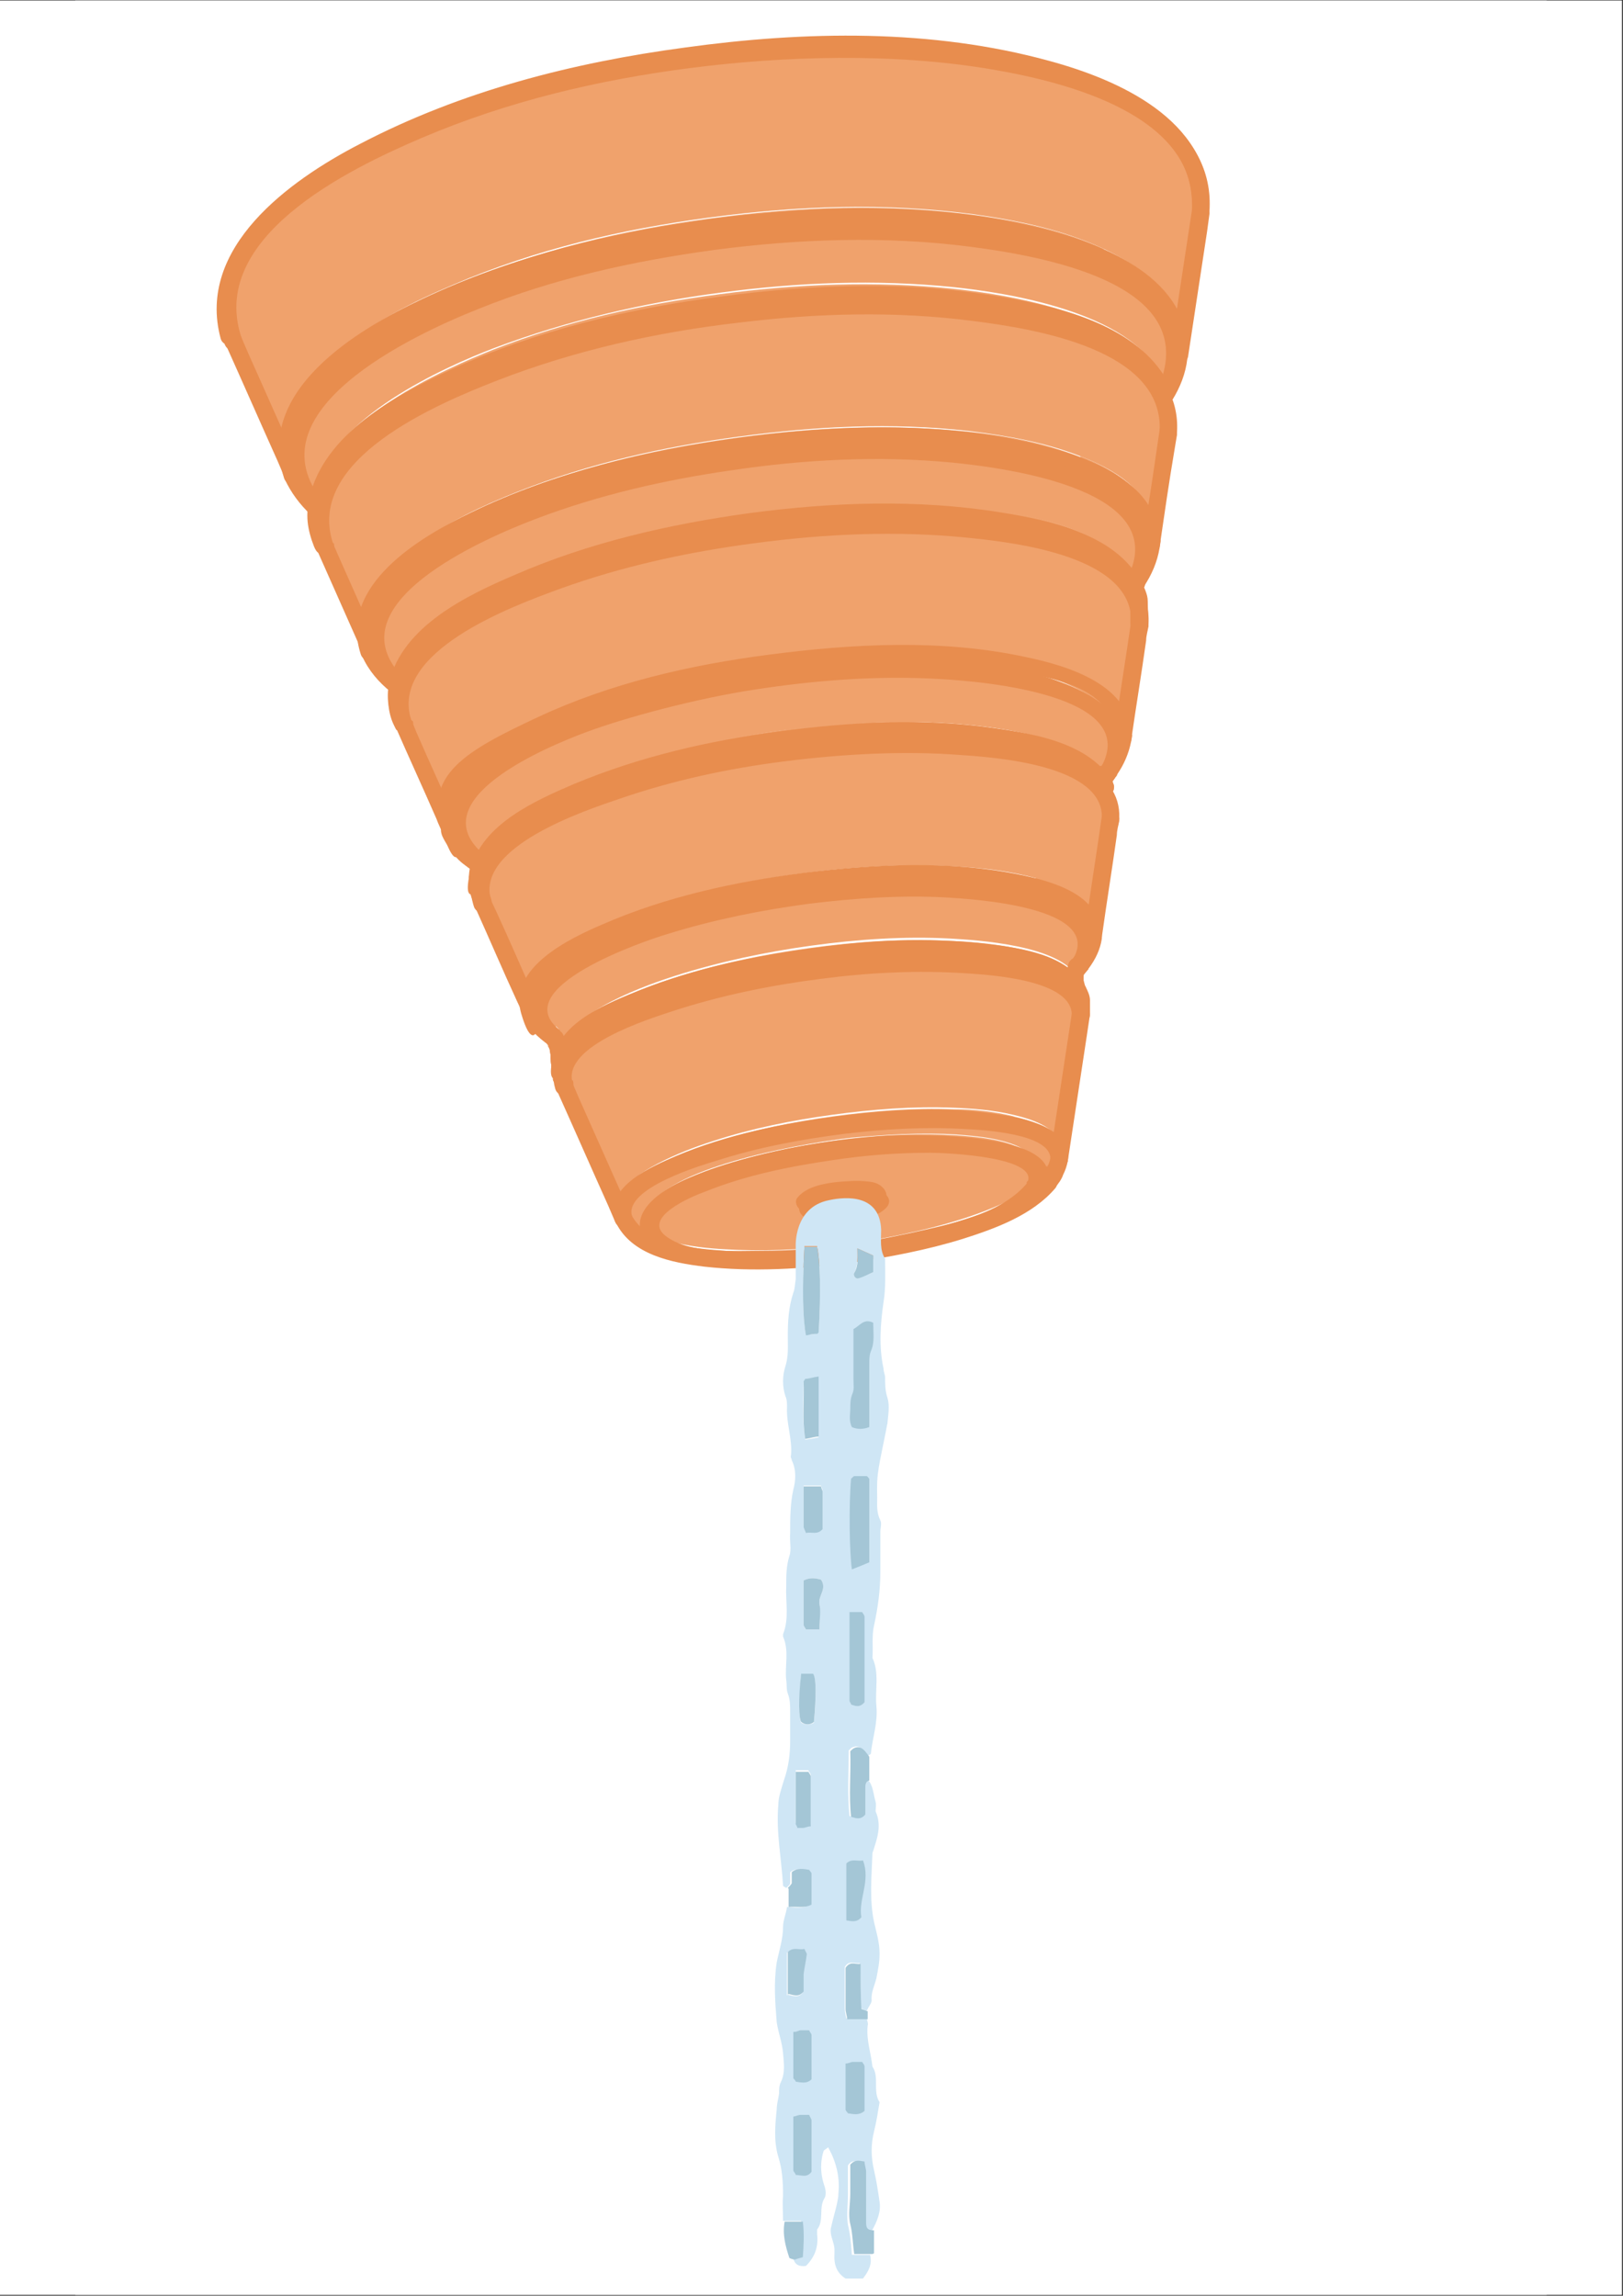 <svg version="1.0" preserveAspectRatio="xMidYMid meet" height="2245" viewBox="0 0 1190.25 1683.75" zoomAndPan="magnify" width="1587" xmlns:xlink="http://www.w3.org/1999/xlink" xmlns="http://www.w3.org/2000/svg"><rect x="0" y="0" width="1190.25" height="1683.75" fill="#333333" stroke="none"/><defs><clipPath id="bb808e0569"><path clip-rule="nonzero" d="M 0 0.406 L 1189.5 0.406 L 1189.5 1683.094 L 0 1683.094 Z M 0 0.406"></path></clipPath><clipPath id="7eb7a8f691"><path clip-rule="nonzero" d="M 0 0.406 L 1189.199 0.406 L 1189.199 1682.668 L 0 1682.668 Z M 0 0.406"></path></clipPath><clipPath id="bd6f449883"><path clip-rule="nonzero" d="M 55.211 0.406 L 1134.258 0.406 L 1134.258 1683.094 L 55.211 1683.094 Z M 55.211 0.406"></path></clipPath></defs><g clip-path="url(#bb808e0569)"><path fill-rule="nonzero" fill-opacity="1" d="M 0 0.406 L 1189.5 0.406 L 1189.5 1683.094 L 0 1683.094 Z M 0 0.406" fill="#ffffff"></path></g><g clip-path="url(#7eb7a8f691)"><path fill-rule="nonzero" fill-opacity="1" d="M 0 0.406 L 1189.199 0.406 L 1189.199 1682.668 L 0 1682.668 Z M 0 0.406" fill="#ffffff"></path></g><g clip-path="url(#bd6f449883)"><rect fill-opacity="1" height="2020.5" y="-168.375" fill="#ffffff" width="1428.3" x="-119.025"></rect><rect fill-opacity="1" height="2020.5" y="-168.375" fill="#ffffff" width="1428.3" x="-119.025"></rect></g><path fill-rule="nonzero" fill-opacity="1" d="M 880.555 135.766 C 880.555 136.926 880.555 138.074 880.555 139.234 C 880.555 140.398 880.555 140.984 880.555 142.133 C 880.555 144.457 880.555 146.191 879.984 148.516 L 864.32 252.887 C 868.969 216.93 835.891 194.898 808.625 182.148 C 778.461 168.238 747.137 161.855 714.652 157.223 C 649.102 148.516 585.289 150.84 520.316 159.531 C 455.344 168.238 393.281 182.723 332.367 208.828 C 302.203 221.578 273.773 236.078 248.242 257.52 C 225.625 276.652 199.52 306.816 213.445 340.434 L 170.52 243.605 C 169.93 241.871 169.355 240.711 168.77 238.973 C 168.195 237.223 167.605 235.488 167.031 233.754 C 158.328 200.121 181.535 169.973 204.742 149.102 C 232.008 124.16 262.742 107.352 296.391 92.852 C 363.691 62.703 432.137 46.465 504.082 36.613 C 576.586 26.746 646.777 25.008 719.297 36.613 C 755.254 42.406 789.492 49.953 822.555 66.762 C 847.496 79.512 875.336 99.809 880.555 129.953 C 880.555 132.277 880.555 134.016 881.145 136.336 Z M 880.555 135.766" fill="#f0a26c"></path><path fill-rule="nonzero" fill-opacity="1" d="M 808.625 182.723 C 835.32 194.898 868.969 216.93 864.32 253.461 C 864.32 253.461 864.32 254.047 864.32 254.621 C 862.586 265.062 859.098 274.344 853.879 283.625 C 873.602 246.504 852.145 218.68 820.23 200.707 C 789.492 183.309 758.168 175.766 723.93 170.547 C 656.059 160.117 589.922 162.426 522.051 171.133 C 454.18 180.414 389.793 195.488 327.145 223.902 C 295.82 237.812 266.816 253.461 242.449 278.402 C 216.918 304.492 203.578 336.965 232.582 367.113 C 225.035 359.582 219.242 352.039 214.594 342.184 C 214.594 342.184 214.594 341.598 214.594 341.023 C 200.684 307.391 226.785 277.242 249.406 258.109 C 274.938 236.652 303.363 222.148 333.527 209.398 C 394.426 183.309 456.504 168.809 521.477 160.117 C 586.453 151.41 650.266 149.102 715.812 157.793 C 748.301 162.426 779.625 168.809 809.789 182.723 Z M 808.625 182.723" fill="#f0a26c"></path><path fill-rule="nonzero" fill-opacity="1" d="M 852.145 283.625 C 855.613 290.578 857.363 299.27 856.203 307.977 C 856.203 307.977 856.203 307.977 856.203 308.551 C 856.203 308.551 856.203 309.125 856.203 309.711 L 844.012 392.039 C 848.086 360.73 815.008 343.348 792.391 334.641 C 765.695 324.199 738.43 319.566 710.59 316.094 C 653.734 309.711 598.629 312.609 542.363 320.141 C 486.094 327.684 432.137 339.859 379.352 360.73 C 353.25 371.172 328.305 382.773 305.098 400.156 C 285.949 414.66 258.684 440.746 270.875 469.16 L 237.227 393.203 C 237.227 393.203 237.227 392.629 237.227 392.039 C 237.227 391.465 237.227 390.895 236.641 390.305 C 236.641 390.305 236.641 389.141 236.641 388.57 C 226.785 358.422 252.301 331.742 272.613 314.934 C 296.98 295.211 324.246 281.875 352.66 270.285 C 410.68 246.504 469.27 233.164 530.758 224.473 C 592.246 216.355 652.59 214.031 714.078 221.578 C 744.812 225.637 774.402 231.43 803.406 243.605 C 821.391 251.152 844.012 263.902 853.305 283.625 Z M 852.145 283.625" fill="#f0a26c"></path><path fill-rule="nonzero" fill-opacity="1" d="M 820.23 198.957 C 851.555 216.93 873.602 245.344 853.879 281.875 C 853.305 279.566 852.145 277.242 850.98 275.504 C 828.938 228.531 737.859 214.621 698.988 210.562 C 641.559 204.766 585.289 207.074 528.434 214.621 C 471.594 222.148 416.473 234.914 362.527 255.211 C 325.984 269.121 241.859 306.816 233.168 357.832 C 233.168 360.156 232.582 362.48 232.582 364.789 C 203.578 334.641 216.918 301.594 242.449 276.078 C 267.391 251.152 295.82 235.488 327.145 221.578 C 390.367 193.164 454.18 178.09 522.051 168.809 C 589.922 159.531 656.059 157.793 723.93 168.238 C 757.578 173.441 789.492 180.988 820.23 198.383 Z M 820.23 198.957" fill="#f0a26c"></path><path fill-rule="nonzero" fill-opacity="1" d="M 232.008 365.949 C 232.008 363.641 232.008 361.316 232.582 358.996 C 241.285 307.977 325.395 270.859 361.941 256.371 C 415.898 235.488 470.43 223.312 527.859 215.781 C 584.703 208.238 640.984 205.914 698.414 211.723 C 737.285 215.781 828.348 229.695 850.395 276.652 C 851.555 278.977 852.145 281.301 853.305 283.035 L 851.555 283.035 C 842.273 264.492 819.656 251.727 801.668 244.195 C 772.668 231.43 743.652 226.211 712.328 222.148 C 650.266 214.621 590.512 216.93 529.023 225.047 C 467.535 233.164 408.941 247.094 350.926 270.859 C 322.496 282.461 295.23 295.801 270.875 315.508 C 250.566 331.742 225.035 358.996 234.902 389.141 C 232.008 381.613 231.418 374.656 231.418 366.539 Z M 232.008 365.949" fill="#f0a26c"></path><path fill-rule="nonzero" fill-opacity="1" d="M 792.391 334.641 C 815.008 343.348 847.496 361.316 844.012 392.039 C 844.012 392.039 844.012 392.629 844.012 393.203 C 842.273 403.07 838.789 411.762 832.996 419.879 C 832.996 421.043 831.832 421.613 831.262 422.777 C 852.145 391.465 832.996 367.113 803.992 352.039 C 776.727 338.125 748.871 332.316 719.297 328.848 C 660.117 320.727 602.113 323.625 542.934 331.168 C 483.77 339.289 427.504 352.039 372.383 375.23 C 345.129 386.832 319.602 399.586 296.98 420.453 C 272.613 443.07 262.172 471.484 290.598 495.84 C 281.891 488.883 275.508 481.336 270.875 470.91 C 270.875 470.91 270.875 470.324 270.875 469.75 C 258.684 440.746 285.949 415.246 305.098 400.746 C 327.719 383.348 352.66 371.758 379.352 361.316 C 432.137 340.434 486.094 328.258 542.363 320.727 C 598.629 313.184 653.734 310.875 710.59 316.668 C 738.43 319.566 765.695 324.785 792.391 335.23 Z M 792.391 334.641" fill="#f0a26c"></path><path fill-rule="nonzero" fill-opacity="1" d="M 830.672 422.203 C 834.73 430.32 835.891 438.438 834.73 447.129 C 837.055 419.305 805.156 403.645 784.844 396.098 C 759.902 386.832 734.371 382.773 707.695 379.863 C 654.898 374.656 602.688 376.965 550.48 383.922 C 497.699 390.895 447.223 402.48 397.34 421.613 C 372.398 430.895 349.191 441.91 327.145 457.57 C 309.156 470.324 283.055 494.102 292.922 520.191 C 289.438 511.484 288.848 503.367 290.012 494.102 C 297.555 451.188 374.707 419.879 404.867 408.863 C 451.855 392.039 499.434 381.023 548.746 374.656 C 598.055 368.273 646.777 365.375 696.09 369.438 C 727.988 372.332 810.375 382.188 829.508 421.043 Z M 830.672 422.203" fill="#f0a26c"></path><path fill-rule="nonzero" fill-opacity="1" d="M 785.418 396.688 C 805.73 404.215 837.055 419.879 835.32 447.703 C 835.32 448.867 835.32 449.453 835.32 450.617 L 822.555 534.68 C 826.039 508.59 794.125 495.25 776.141 488.883 C 753.52 481.336 730.312 477.867 706.531 475.543 C 658.957 471.484 611.969 473.809 564.406 480.176 C 516.832 486.559 471.004 496.41 426.34 513.234 C 403.723 521.355 382.25 530.617 362.527 544.547 C 346.867 555.562 319.602 577.02 330.043 600.785 L 295.82 523.09 C 295.82 523.09 295.82 523.09 295.82 522.516 C 295.82 522.516 295.82 521.926 295.82 521.355 C 285.949 494.676 312.055 471.484 330.043 458.734 C 351.5 443.07 375.293 432.055 400.238 422.777 C 450.121 403.645 500.594 392.039 553.375 385.082 C 606.176 378.129 657.809 375.23 710.59 381.023 C 736.695 383.922 762.227 387.98 787.742 397.262 Z M 785.418 396.688" fill="#f0a26c"></path><path fill-rule="nonzero" fill-opacity="1" d="M 830.672 421.613 C 811.523 382.773 729.152 372.906 697.254 370.008 C 647.367 365.949 599.219 368.273 549.906 375.23 C 500.594 381.613 453.02 392.629 406.031 409.438 C 375.867 420.453 298.715 451.762 291.172 494.676 C 262.742 470.324 273.184 441.91 297.555 419.305 C 319.602 398.422 345.129 385.672 372.969 374.066 C 428.074 350.875 484.344 337.539 543.523 330.008 C 602.688 321.891 660.117 319.566 719.871 327.684 C 749.461 331.742 777.301 336.965 804.566 350.875 C 833.57 365.949 852.715 390.305 831.832 421.613 Z M 830.672 421.613" fill="#f0a26c"></path><path fill-rule="nonzero" fill-opacity="1" d="M 775.566 488.293 C 793.551 494.676 825.449 508.016 821.965 534.105 C 821.965 534.105 821.965 534.105 821.965 534.68 C 820.816 543.383 817.332 550.34 812.113 557.887 C 810.949 559.031 809.789 560.781 808.625 561.945 C 809.215 561.355 809.789 560.195 810.375 559.031 C 829.508 531.781 808.625 513.234 783.684 502.223 C 760.477 491.777 736.121 488.293 711.164 485.395 C 660.707 480.176 611.969 483.074 562.656 489.457 C 512.773 496.41 465.211 506.852 418.223 525.414 C 395.016 534.691 372.969 545.121 353.25 561.355 C 331.203 579.914 321.922 603.68 348.602 622.812 C 339.91 616.445 332.938 610.062 328.879 599.621 C 319.027 574.695 345.703 553.238 361.367 542.797 C 381.09 529.473 402.559 520.191 425.18 511.484 C 470.43 494.676 516.258 484.824 563.246 478.441 C 610.805 472.059 657.223 469.75 705.371 473.809 C 729.152 475.543 752.359 479.027 774.977 487.148 Z M 775.566 488.293" fill="#f0a26c"></path><path fill-rule="nonzero" fill-opacity="1" d="M 806.891 571.797 C 812.113 577.59 815.008 584.547 813.848 593.254 L 801.082 679.066 C 803.406 658.184 774.402 648.328 760.477 644.27 C 741.344 639.051 722.195 636.742 703.047 635.578 C 663.605 633.254 625.324 635.578 586.453 640.801 C 547.582 646.008 509.875 654.125 472.754 666.891 C 454.18 673.273 436.195 680.227 419.383 690.656 C 406.621 698.199 381.09 715.598 389.207 734.73 L 353.82 655.285 C 344.543 632.684 371.234 612.961 385.734 603.68 C 404.297 591.504 424.605 582.812 445.488 575.855 C 487.258 560.781 529.598 551.504 573.688 545.707 C 617.777 539.898 660.707 537.59 705.371 540.488 C 727.414 542.223 748.871 545.121 770.344 551.504 C 781.359 554.973 798.184 561.355 807.465 571.797 Z M 806.891 571.797" fill="#f0a26c"></path><path fill-rule="nonzero" fill-opacity="1" d="M 349.762 623.977 C 323.086 604.27 332.938 581.078 354.41 562.516 C 374.133 545.707 395.59 535.84 419.383 526.559 C 466.371 508.016 513.934 497 563.82 490.617 C 613.719 483.66 662.441 481.336 712.328 486.559 C 737.27 488.883 761.066 492.941 784.844 503.367 C 809.789 514.398 830.098 532.941 811.523 560.195 C 810.949 561.355 810.375 561.945 809.789 563.09 C 809.789 563.09 809.789 564.254 809.789 564.254 C 809.789 564.84 809.789 566.004 809.789 566.578 C 809.789 568.312 809.789 569.473 810.949 570.637 C 795.859 538.738 722.195 532.371 697.254 530.617 C 655.484 527.723 614.293 530.617 572.523 535.84 C 530.758 541.648 490.727 550.34 450.711 563.68 C 426.914 571.797 357.883 597.312 351.5 632.684 C 351.5 629.77 351.5 627.461 350.352 625.137 Z M 349.762 623.977" fill="#f0a26c"></path><path fill-rule="nonzero" fill-opacity="1" d="M 810.375 570.062 C 810.375 570.062 810.375 570.062 810.375 570.637 L 806.301 571.797 C 797.023 561.355 779.625 554.973 769.184 551.504 C 747.727 544.547 726.254 541.648 704.207 540.488 C 660.117 537 616.617 539.324 572.523 545.707 C 528.434 551.504 486.094 560.781 444.328 575.855 C 423.445 583.387 403.723 592.094 384.574 603.68 C 370.074 612.961 343.379 632.684 352.66 654.711 C 349.762 647.168 348.602 640.211 350.352 632.684 C 356.719 597.887 425.754 571.797 449.547 563.68 C 489.566 549.766 529.598 541.648 571.363 535.84 C 613.129 530.047 654.324 527.723 696.09 530.633 C 721.031 532.371 794.715 538.738 809.789 570.637 Z M 810.375 570.062" fill="#f0a26c"></path><path fill-rule="nonzero" fill-opacity="1" d="M 759.902 643.699 C 773.832 647.758 803.406 657.609 800.508 678.477 C 800.508 678.477 800.508 678.477 800.508 679.066 C 799.348 686.598 796.449 692.98 791.801 698.773 C 791.227 699.934 790.641 700.523 789.492 701.098 C 789.492 701.098 790.066 699.934 790.641 699.934 C 806.891 677.906 786.008 663.402 765.695 656.449 C 745.977 649.492 726.254 647.168 705.945 645.434 C 664.766 642.535 625.324 644.859 584.703 650.652 C 544.098 656.449 505.227 664.566 466.371 679.066 C 447.223 686.023 428.664 694.141 412.414 706.316 C 393.855 720.23 382.84 738.199 404.297 753.863 C 397.34 749.215 391.531 743.422 388.059 735.305 C 379.926 716.172 405.457 698.773 418.223 691.242 C 435.047 680.801 453.02 673.844 471.594 667.465 C 508.711 654.711 546.422 646.594 585.289 641.375 C 624.16 636.152 662.441 633.828 701.887 636.152 C 721.621 637.316 740.754 639.637 759.316 644.859 Z M 759.902 643.699" fill="#f0a26c"></path><path fill-rule="nonzero" fill-opacity="1" d="M 406.621 754.438 C 406.621 754.438 406.031 754.438 405.457 753.863 C 404.867 753.273 405.457 753.863 404.867 753.863 C 383.41 738.789 394.426 720.23 413.004 706.316 C 429.828 693.551 447.797 686.023 466.945 679.066 C 505.227 664.566 544.688 656.449 585.289 650.652 C 625.895 644.859 665.926 642.535 706.531 645.434 C 726.828 647.168 746.562 649.492 766.285 656.449 C 786.582 663.402 807.465 677.906 791.227 699.934 C 791.227 699.934 790.641 701.098 790.066 701.098 C 789.492 701.098 790.066 701.098 789.492 701.672 C 789.492 701.672 789.492 702.258 789.492 702.832 C 789.492 703.422 789.492 703.992 788.906 704.582 C 788.906 706.316 788.906 707.48 788.906 709.215 C 788.906 712.113 789.492 715.598 790.641 717.906 C 779.051 692.98 715.812 689.492 696.664 688.348 C 662.441 686.598 628.793 688.918 595.145 693.551 C 561.512 698.199 528.434 705.156 495.375 715.598 C 477.387 721.391 417.062 741.688 412.414 768.938 C 412.414 768.363 412.414 767.203 412.414 766.613 C 412.414 766.039 412.414 764.879 412.414 764.305 C 412.414 762.555 412.414 761.395 411.84 759.656 C 411.84 758.496 410.68 756.762 410.09 755.598 C 410.09 755.027 409.516 754.438 408.93 753.863 C 408.93 753.863 408.355 753.273 407.781 752.703 Z M 406.621 754.438" fill="#f0a26c"></path><path fill-rule="nonzero" fill-opacity="1" d="M 788.906 719.656 C 791.801 725.449 792.391 731.246 791.801 737.629 C 794.125 719.066 766.285 710.375 753.52 707.48 C 736.121 702.832 718.711 701.098 700.723 699.934 C 664.766 698.199 629.953 699.934 594.57 705.156 C 559.188 709.789 524.375 717.332 490.727 728.348 C 473.902 734.141 457.668 740.523 442.004 749.215 C 430.973 755.598 407.191 770.672 413.004 787.496 C 410.68 781.688 410.09 776.484 411.25 770.672 C 415.898 743.422 476.227 723.129 494.211 717.332 C 526.699 706.891 559.758 699.934 593.996 695.301 C 627.633 690.656 661.281 688.348 695.504 690.082 C 714.652 690.656 777.891 694.141 789.492 719.656 Z M 788.906 719.656" fill="#f0a26c"></path><path fill-rule="nonzero" fill-opacity="1" d="M 753.52 706.891 C 765.695 710.375 794.125 718.496 791.801 737.055 L 776.141 841.41 C 777.891 826.336 752.945 819.969 743.078 817.645 C 728.578 814.16 713.488 813 698.988 812.426 C 669.398 811.262 639.824 813.586 610.234 817.645 C 580.645 821.703 551.641 827.5 523.215 836.777 C 508.711 841.41 495.375 846.633 482.035 853.59 C 473.328 858.234 450.711 870.984 456.504 884.898 L 413.574 788.07 C 413.574 788.07 413.574 787.496 413.574 786.91 C 407.781 770.102 432.137 755.027 442.578 748.645 C 458.238 739.363 474.492 732.98 491.316 727.773 C 525.539 716.172 559.758 709.215 595.145 704.582 C 630.543 699.934 665.926 697.609 701.312 699.363 C 719.297 700.523 736.695 702.258 754.094 706.891 Z M 753.52 706.891" fill="#f0a26c"></path><path fill-rule="nonzero" fill-opacity="1" d="M 743.078 818.809 C 752.945 821.117 777.891 827.5 776.141 842.574 C 774.977 848.957 772.668 854.176 768.609 859.398 C 741.344 893.016 649.102 909.254 613.719 913.312 C 585.863 916.797 558.598 917.957 530.758 916.207 C 510.449 915.062 467.535 911.004 457.094 886.059 C 451.285 872.148 473.902 859.398 482.609 854.75 C 495.949 847.793 509.875 842.574 523.801 837.941 C 552.23 828.66 581.23 822.867 610.805 818.809 C 640.395 814.75 669.988 812.426 699.578 813.586 C 714.652 813.586 729.152 815.32 743.652 818.809 Z M 757.004 865.191 C 763.961 856.484 762.227 850.117 752.945 844.324 C 739.02 835.043 716.973 833.293 701.887 832.148 C 675.781 830.395 650.266 832.148 624.16 834.457 C 593.996 837.941 501.758 853.016 477.977 882 C 471.004 890.707 472.754 897.074 482.035 902.887 C 495.949 911.578 517.418 913.898 533.082 914.473 C 559.188 916.207 584.703 914.473 610.805 912.148 C 640.984 908.68 733.211 893.605 757.004 864.602 Z M 757.004 865.191" fill="#f0a26c"></path><path fill-rule="nonzero" fill-opacity="1" d="M 752.945 844.324 C 762.227 850.117 763.961 856.484 757.004 865.191 C 733.211 894.18 640.984 909.254 610.805 912.738 C 584.703 915.637 559.188 917.371 533.082 915.062 C 517.992 913.898 495.949 912.148 482.035 903.457 C 472.754 897.664 471.004 891.281 477.977 882.59 C 501.758 853.59 593.996 838.516 624.16 835.043 C 650.266 832.148 675.781 830.984 701.887 832.719 C 717.547 833.883 739.02 835.617 752.945 844.898 Z M 643.293 873.309 C 645.617 870.984 643.293 869.25 640.984 868.09 C 638.66 867.516 636.336 866.926 633.441 866.926 C 628.219 866.926 623.57 866.926 618.352 866.926 C 613.129 867.516 594.57 870.414 590.512 876.207 C 588.188 879.105 591.672 880.266 593.996 880.84 C 596.305 881.43 598.629 882 600.953 882 C 605.586 882 610.234 882 615.453 882 C 621.836 881.43 637.5 878.531 642.719 873.309 Z M 643.293 873.309" fill="#f0a26c"></path><path fill-rule="nonzero" fill-opacity="1" d="M 640.984 869.25 C 640.984 869.25 639.824 868.09 639.824 868.09 C 638.66 868.09 636.91 867.516 635.176 866.926 C 632.852 866.926 631.117 866.926 628.793 866.926 C 624.734 866.926 620.676 866.926 616.617 868.09 C 612.559 868.09 596.895 871.574 593.41 875.633 C 593.41 876.207 592.246 876.781 591.086 876.781 C 595.145 870.984 613.719 868.09 618.941 867.516 C 624.16 867.516 628.793 866.926 634.016 867.516 C 636.336 867.516 638.66 867.516 641.559 868.664 C 644.457 869.824 646.207 871.574 643.883 873.883 C 641.559 873.883 640.984 873.309 640.395 870.984 C 640.395 870.984 641.559 869.824 641.559 869.25 Z M 640.984 869.25" fill="#f0a26c"></path><path fill-rule="nonzero" fill-opacity="1" d="M 639.824 870.414 C 639.824 872.148 640.984 873.309 643.293 873.309 C 638.074 878.531 622.41 881.43 616.027 882 C 611.395 882 606.746 882.59 601.527 882 C 599.219 882 596.895 882 594.57 880.84 C 592.246 880.266 588.777 879.105 591.086 876.207 C 592.246 876.207 592.836 876.207 593.41 875.047 C 594.57 878.531 602.688 878.531 605.012 878.531 C 609.07 878.531 613.129 878.531 617.188 877.941 C 622.41 877.367 635.766 875.047 640.395 870.414 Z M 639.824 870.414" fill="#f0a26c"></path><path fill-rule="nonzero" fill-opacity="1" d="M 640.984 869.25 C 640.984 869.824 640.984 870.414 639.824 870.984 C 635.176 875.633 621.836 877.941 616.617 878.531 C 612.559 878.531 608.496 879.105 604.438 879.105 C 602.113 879.105 593.996 879.105 592.836 875.633 C 596.305 871.574 611.969 868.664 616.027 868.09 C 620.102 867.516 624.16 866.926 628.219 866.926 C 630.543 866.926 632.277 866.926 634.602 866.926 C 636.336 866.926 637.5 866.926 639.234 868.09 C 639.234 868.09 640.395 868.664 640.395 869.25 Z M 640.984 869.25" fill="#f0a26c"></path><path fill-rule="nonzero" fill-opacity="1" d="M 236.066 390.305 C 236.066 390.895 236.066 391.465 236.641 392.039 C 236.641 391.465 236.066 390.895 236.066 390.305 Z M 236.066 390.305" fill="#f0a26c"></path><path fill-rule="nonzero" fill-opacity="1" d="M 636.336 879.105 L 636.336 872.723 C 639.234 872.148 642.133 870.984 645.043 870.414 C 645.617 870.984 645.043 870.414 643.883 869.824 C 643.883 869.824 643.883 869.824 642.719 869.25 C 640.984 868.09 639.234 868.09 637.5 867.516 C 634.016 867.516 630.543 866.926 627.059 866.926 C 621.836 866.926 616.617 867.516 611.969 868.664 C 607.336 869.824 604.438 870.414 600.363 871.574 C 596.305 872.723 591.672 874.473 589.352 877.367 C 587.027 880.266 586.453 883.75 589.352 886.648 C 592.246 889.547 596.305 889.547 598.629 886.648 C 600.953 883.75 598.629 886.648 598.629 886.059 C 599.219 885.488 598.629 886.059 598.629 886.059 C 599.219 886.059 599.793 885.488 600.363 884.898 C 600.953 884.324 601.527 884.324 600.363 884.898 C 599.219 885.488 600.363 884.898 600.953 884.898 C 601.527 884.898 602.688 884.324 603.852 883.75 C 607.336 882.59 610.805 882 614.293 881.43 C 617.777 880.84 616.617 881.43 617.777 880.84 C 616.617 880.84 617.777 880.84 617.777 880.84 C 618.941 880.84 619.512 880.84 620.676 880.84 C 621.836 880.84 623.57 880.84 624.734 880.84 C 627.633 880.84 630.543 880.84 633.441 880.84 C 636.336 880.84 634.602 880.84 634.602 880.84 L 635.766 880.84 C 636.926 880.84 636.926 880.84 636.336 880.84 L 635.766 880.84 C 635.766 880.84 636.926 880.84 637.5 881.43 C 640.984 883.164 644.457 882 646.207 879.105 C 647.941 876.207 647.367 874.473 646.207 872.148 C 644.457 869.25 640.395 868.09 637.5 869.824 C 634.016 871.574 633.441 875.633 635.176 878.531 Z M 636.336 879.105" fill="#e88d4e"></path><path fill-rule="nonzero" fill-opacity="1" d="M 874.188 153.734 C 869.543 184.473 864.895 214.621 860.262 245.344 L 858.527 258.109 C 857.363 266.227 869.543 269.695 871.277 261.578 C 875.926 230.855 880.555 200.707 885.203 169.973 L 886.938 157.223 C 888.102 149.102 875.926 145.617 874.188 153.734 Z M 874.188 153.734" fill="#e88d4e"></path><path fill-rule="nonzero" fill-opacity="1" d="M 219.816 343.922 C 207.062 315.508 194.871 287.684 182.105 259.27 C 180.371 255.211 178.637 251.152 176.887 247.094 C 173.414 239.547 162.387 245.93 165.871 253.461 C 178.637 281.875 190.812 309.711 203.578 338.125 C 205.312 342.184 207.062 346.242 208.801 350.305 C 212.285 357.832 223.301 351.465 219.816 343.922 Z M 219.816 343.922" fill="#e88d4e"></path><path fill-rule="nonzero" fill-opacity="1" d="M 850.395 315.508 C 846.922 339.289 843.438 363.641 839.379 387.406 C 839.379 390.895 838.215 394.363 837.641 397.848 C 837.641 401.32 838.215 404.805 842.273 405.969 C 846.332 407.129 849.82 404.805 850.395 401.32 C 853.879 377.555 857.363 353.199 861.422 329.418 L 863.16 318.992 C 863.16 315.508 862.586 312.035 858.527 310.875 C 854.453 309.711 850.98 312.035 850.395 315.508 Z M 850.395 315.508" fill="#e88d4e"></path><path fill-rule="nonzero" fill-opacity="1" d="M 277.246 473.219 C 267.391 451.188 257.523 428.57 247.668 406.539 C 246.508 403.645 244.773 400.156 243.609 397.262 C 242.449 394.363 237.227 393.203 234.902 394.953 C 232.582 396.688 231.418 400.746 232.582 403.645 C 242.449 425.672 252.301 448.293 262.172 470.324 C 263.332 473.219 265.066 476.707 266.23 479.602 C 267.391 483.074 272.613 483.66 274.938 481.926 C 277.246 480.176 278.406 476.117 277.246 473.219 Z M 277.246 473.219" fill="#e88d4e"></path><path fill-rule="nonzero" fill-opacity="1" d="M 837.641 429.16 L 837.641 430.895 C 837.055 430.895 837.055 430.895 837.055 430.895 L 835.891 432.055 C 833.57 432.055 831.832 433.219 829.508 433.793 C 828.348 432.629 827.188 432.055 825.449 430.895 C 825.449 430.895 825.449 429.73 824.879 429.16 L 824.879 427.41 C 824.879 427.41 824.879 427.41 824.879 427.996 C 824.879 428.57 824.879 427.996 824.879 427.996 C 824.879 427.996 824.879 429.16 824.879 430.32 C 824.879 430.895 825.449 432.055 826.039 432.629 C 826.039 433.219 827.188 433.793 827.773 434.379 C 828.348 434.379 829.508 434.953 830.098 434.953 C 830.672 434.953 831.832 434.953 832.406 434.953 L 834.156 434.953 C 835.32 433.793 835.891 433.219 836.48 432.055 L 836.48 430.32 C 837.629 429.16 837.629 427.996 837.055 426.836 L 837.055 428.57 C 837.055 428.57 837.055 427.996 837.055 427.41 C 837.055 426.836 837.055 426.262 837.055 425.672 C 837.055 425.102 837.055 425.672 836.48 423.938 C 836.48 423.938 836.48 423.938 836.48 423.352 C 836.48 422.777 835.32 422.203 834.73 421.613 C 832.996 420.453 831.262 420.453 829.508 421.043 C 828.938 421.043 827.773 421.613 827.188 422.203 C 827.188 422.203 827.188 422.203 826.613 422.203 C 826.039 422.777 824.879 423.938 824.879 425.102 C 824.879 426.262 824.879 425.102 824.879 425.102 C 824.879 425.672 824.879 426.836 824.879 427.41 C 824.879 427.996 824.879 429.16 825.449 429.73 C 825.449 430.32 826.613 430.895 827.188 431.469 C 827.773 431.469 828.348 432.629 829.508 432.629 L 831.262 432.629 C 832.406 432.629 833.57 432.629 834.73 432.055 L 835.891 430.895 C 836.48 430.32 837.055 429.16 837.629 427.996 Z M 837.641 429.16" fill="#e88d4e"></path><path fill-rule="nonzero" fill-opacity="1" d="M 298.715 501.633 C 298.715 501.633 298.715 500.469 298.715 499.898 C 298.715 499.309 298.715 498.734 298.715 498.16 C 298.715 497.574 298.145 496.41 297.555 495.84 C 297.555 495.25 296.391 494.676 295.82 494.102 C 295.23 494.102 294.07 493.516 293.496 493.516 C 292.922 493.516 291.762 493.516 291.172 493.516 L 289.438 493.516 C 288.273 494.676 287.703 495.25 287.113 496.41 L 287.113 498.16 C 285.949 499.309 285.949 500.469 286.539 501.633 C 286.539 501.633 286.539 501.633 286.539 502.223 L 286.539 500.469 C 286.539 500.469 286.539 500.469 286.539 501.059 C 286.539 502.223 286.539 502.793 286.539 503.367 C 286.539 503.957 287.113 505.117 287.703 505.691 C 288.273 506.281 288.848 506.852 290.012 506.852 C 290.598 506.852 291.762 507.426 292.332 506.852 L 294.07 506.852 C 295.23 506.852 296.391 505.691 296.98 505.117 L 298.145 503.957 C 298.715 502.793 299.289 501.633 299.289 500.469 Z M 298.715 501.633" fill="#e88d4e"></path><path fill-rule="nonzero" fill-opacity="1" d="M 829.508 455.82 C 826.039 480.176 821.98 504.531 818.496 529.473 L 816.758 539.898 C 816.758 543.383 817.332 546.855 821.391 548.016 C 825.449 549.18 828.938 546.855 829.508 543.383 C 832.996 519.031 837.055 494.676 840.539 469.75 C 840.539 466.262 841.703 462.793 842.273 459.309 C 842.273 455.82 841.703 452.352 837.641 451.188 C 833.57 450.027 830.098 452.352 829.508 455.82 Z M 829.508 455.82" fill="#e88d4e"></path><path fill-rule="nonzero" fill-opacity="1" d="M 335.262 604.27 C 325.395 581.652 314.953 559.031 305.098 536.43 C 303.938 532.941 302.203 530.047 301.039 526.559 C 299.879 523.09 294.656 522.516 292.332 524.25 C 290.012 525.988 288.848 530.047 290.012 532.941 C 299.879 555.562 310.32 578.164 320.172 600.785 C 321.336 604.27 323.086 607.168 324.246 610.637 C 325.395 614.121 330.613 614.695 332.938 612.961 C 335.262 611.227 336.426 607.168 335.262 604.27 Z M 335.262 604.27" fill="#e88d4e"></path><path fill-rule="nonzero" fill-opacity="1" d="M 816.172 570.062 C 816.172 570.062 816.172 571.207 815.598 571.797 L 814.434 572.961 C 813.273 572.961 812.684 574.121 811.523 574.695 C 809.215 573.531 806.891 572.961 803.992 571.797 C 803.992 570.637 803.406 569.473 802.832 568.312 L 802.832 566.578 C 802.832 566.578 802.832 567.148 802.832 567.738 C 802.832 568.898 802.832 570.062 802.832 571.207 C 802.832 572.961 802.832 574.695 802.832 575.855 C 802.832 577.02 803.992 578.754 804.566 580.488 C 804.566 581.078 805.73 581.652 806.301 582.223 C 806.891 582.223 807.465 583.387 808.625 583.387 C 809.215 583.387 810.375 583.387 810.949 583.387 C 811.523 583.387 812.684 583.387 813.273 582.812 C 814.434 581.652 815.598 580.488 816.172 578.754 L 816.172 577.02 C 816.172 575.855 816.172 574.695 815.598 573.531 L 815.598 575.27 C 815.598 574.121 815.598 572.961 815.598 571.797 L 815.598 573.531 C 815.598 572.371 815.598 571.797 815.598 570.637 L 815.598 572.371 C 815.598 572.371 815.598 571.207 815.598 570.637 C 815.598 570.062 815.598 570.637 815.598 570.062 C 815.598 570.062 815.598 569.473 815.598 568.898 C 815.598 568.312 815.598 568.312 815.598 567.738 L 815.598 566.004 C 815.598 566.004 815.008 564.84 814.434 564.254 L 813.273 563.09 C 812.684 562.516 812.113 561.945 810.949 561.945 C 810.949 561.945 809.789 561.945 809.215 561.945 C 808.625 561.945 807.465 561.945 806.891 561.945 C 805.73 561.945 804.566 562.516 803.992 563.68 C 803.406 564.84 802.832 564.84 802.832 564.84 C 802.832 565.414 802.832 566.004 802.242 566.578 C 802.242 567.148 802.242 568.312 802.242 568.898 C 802.242 569.473 802.242 570.637 802.832 571.207 C 802.832 571.797 803.992 572.371 804.566 572.961 C 805.156 572.961 805.73 574.105 806.891 574.105 C 808.625 574.105 810.375 574.105 812.113 573.531 L 813.273 572.371 C 813.848 571.797 814.434 570.637 815.008 569.473 Z M 816.172 570.062" fill="#e88d4e"></path><path fill-rule="nonzero" fill-opacity="1" d="M 357.309 640.801 C 357.309 639.637 357.309 637.887 357.309 636.742 C 357.309 635.578 357.309 634.418 357.309 632.684 C 357.309 630.934 357.309 630.934 356.719 630.359 C 356.719 629.195 355.574 628.035 354.984 626.871 C 354.984 626.301 353.82 625.727 353.25 625.137 C 352.66 625.137 352.086 623.977 350.926 623.977 C 350.352 623.977 349.191 623.977 348.602 623.977 C 348.027 623.977 346.867 623.977 346.277 624.562 C 345.129 625.727 343.969 626.871 343.379 628.625 L 343.379 630.359 C 343.379 631.52 343.379 632.684 343.969 633.828 C 343.969 634.418 345.129 634.992 345.129 636.152 L 345.129 634.418 C 345.129 634.992 345.129 635.578 345.129 636.742 L 345.129 634.992 C 345.129 636.152 345.129 637.316 345.129 638.477 L 345.129 636.742 C 345.129 636.742 345.129 637.316 345.129 637.887 C 345.129 638.477 345.129 639.637 345.129 640.211 C 345.129 640.801 345.129 641.945 345.703 642.535 C 345.703 643.109 346.867 643.699 347.438 644.27 C 348.027 644.27 348.602 645.434 349.762 645.434 C 351.5 645.434 353.25 645.434 354.984 644.859 L 356.145 643.699 C 356.719 643.109 357.309 641.945 357.883 640.801 Z M 357.309 640.801" fill="#e88d4e"></path><path fill-rule="nonzero" fill-opacity="1" d="M 808.051 598.461 C 804.566 623.402 800.508 648.328 797.023 673.273 C 797.023 676.742 795.859 680.227 795.289 683.699 C 794.715 687.184 796.449 690.656 799.934 691.816 C 802.832 692.98 807.465 690.656 808.051 687.184 C 811.523 662.242 815.598 637.316 819.066 612.387 C 819.066 608.902 820.23 605.43 820.816 601.945 C 821.391 598.461 819.656 594.988 816.172 593.828 C 813.273 592.664 808.625 594.988 808.051 598.461 Z M 808.051 598.461" fill="#e88d4e"></path><path fill-rule="nonzero" fill-opacity="1" d="M 395.016 738.199 C 384.574 715.008 374.707 691.816 364.266 669.215 L 359.633 659.344 C 358.469 655.875 353.25 655.285 350.926 657.035 C 348.602 658.773 347.438 662.832 348.602 665.727 C 359.043 688.918 368.91 712.113 379.352 734.73 C 381.09 738.199 382.25 741.098 383.984 744.582 C 385.734 748.07 390.367 748.645 392.691 746.906 C 395.016 745.156 396.176 741.098 395.016 738.199 Z M 395.016 738.199" fill="#e88d4e"></path><path fill-rule="nonzero" fill-opacity="1" d="M 795.289 712.699 C 795.289 712.113 795.859 710.949 795.859 710.375 C 795.859 709.789 795.859 708.641 795.859 708.055 C 795.859 707.48 795.289 706.316 794.715 705.73 C 794.715 705.156 793.551 704.582 792.965 703.992 L 791.227 703.992 C 790.066 702.832 788.906 702.832 787.742 703.422 L 786.008 703.422 C 784.844 704.582 784.273 705.156 783.684 706.316 C 783.684 706.891 783.109 708.055 783.109 708.641 C 783.109 709.215 783.109 710.375 783.109 710.949 C 783.109 711.539 783.684 712.699 784.273 713.273 C 784.273 713.848 785.418 714.438 786.008 715.008 L 787.742 715.008 C 788.906 716.172 790.066 716.172 791.227 715.598 L 792.965 715.598 C 794.125 714.438 794.715 713.848 795.289 712.699 Z M 795.289 712.699" fill="#e88d4e"></path><path fill-rule="nonzero" fill-opacity="1" d="M 784.273 706.316 C 782.523 709.789 781.359 713.848 781.359 717.906 C 781.359 721.965 782.523 726.613 784.273 730.082 C 784.844 731.246 786.582 732.406 788.332 732.996 C 790.066 733.57 791.801 732.996 793.551 732.406 C 795.289 731.832 795.859 730.082 796.449 728.348 L 796.449 726.613 C 796.449 725.449 796.449 724.289 795.859 723.129 L 795.859 724.879 C 795.859 723.129 795.289 721.391 794.715 719.066 L 794.715 720.82 C 794.715 719.066 794.715 717.332 794.715 715.008 L 794.715 716.758 C 794.715 715.008 794.715 713.848 795.859 712.699 L 795.859 714.438 C 795.859 714.438 795.859 713.848 795.859 713.273 C 797.609 710.375 796.449 705.73 793.551 704.582 C 790.641 703.422 786.582 703.992 784.844 706.891 Z M 784.273 706.316" fill="#e88d4e"></path><path fill-rule="nonzero" fill-opacity="1" d="M 417.633 779.379 C 417.633 777.055 417.633 775.32 417.633 772.996 C 417.633 770.672 417.633 768.938 416.473 767.203 C 415.312 763.145 413.574 759.656 410.68 756.762 C 407.781 753.863 403.723 754.438 401.398 756.762 C 399.074 759.086 399.074 763.145 401.398 766.039 C 403.723 768.938 401.398 766.039 401.973 767.203 L 400.809 766.039 C 401.973 767.203 402.559 768.363 403.133 770.102 L 403.133 768.363 C 403.133 770.102 403.133 771.836 403.723 773.57 L 403.723 771.836 C 403.723 773.57 403.723 775.895 403.723 777.629 L 403.723 775.895 C 403.723 777.629 403.723 779.379 404.297 781.113 C 404.867 782.852 406.621 784.012 408.355 784.012 C 410.09 784.012 411.84 784.012 413.574 783.438 C 415.312 782.852 416.473 781.113 416.473 779.379 Z M 417.633 779.379" fill="#e88d4e"></path><path fill-rule="nonzero" fill-opacity="1" d="M 786.008 743.422 C 781.359 774.16 776.727 804.309 772.078 835.043 L 770.344 847.793 C 769.184 855.91 781.359 859.398 783.109 851.281 C 787.742 820.543 792.391 790.395 797.023 759.656 C 801.668 728.938 798.184 750.965 798.773 746.906 C 799.934 738.789 787.742 735.305 786.008 743.422 Z M 786.008 743.422" fill="#e88d4e"></path><path fill-rule="nonzero" fill-opacity="1" d="M 462.297 890.121 C 449.547 861.707 437.355 833.883 424.605 805.469 L 419.383 793.293 C 415.898 785.746 404.867 792.129 408.355 799.676 C 421.121 828.086 433.297 855.91 446.062 884.324 L 451.285 896.504 C 454.77 904.031 465.785 897.664 462.297 890.121 Z M 462.297 890.121" fill="#e88d4e"></path><path fill-rule="nonzero" fill-opacity="1" d="M 237.227 368.848 C 235.477 367.113 233.742 365.375 232.008 363.055 C 230.258 360.73 230.258 361.316 229.684 360.156 C 229.109 358.996 229.684 360.156 229.109 359.582 C 229.109 358.996 229.109 359.582 229.109 359.582 C 229.109 359.582 228.52 358.422 227.949 357.832 C 225.035 353.773 222.137 349.141 220.402 344.492 C 218.668 339.859 218.078 342.184 216.344 341.598 C 214.594 341.023 212.859 341.598 211.125 342.184 C 209.375 342.758 208.801 344.492 208.227 346.242 C 207.637 347.98 208.227 349.715 208.801 351.465 C 213.445 361.316 219.816 370.008 227.949 377.555 C 236.066 385.082 234.902 380.449 237.227 377.555 C 239.551 374.656 239.551 371.172 237.227 368.273 Z M 237.227 368.848" fill="#e88d4e"></path><path fill-rule="nonzero" fill-opacity="1" d="M 858.527 259.27 C 857.938 264.477 856.777 269.121 854.453 273.754 C 852.145 278.402 854.453 274.918 853.879 275.504 C 853.879 275.504 853.879 276.078 853.879 276.652 C 853.879 276.078 853.879 276.078 853.879 276.652 C 853.879 277.812 852.715 278.977 852.145 280.137 C 850.98 282.461 849.82 284.77 848.656 287.094 C 847.496 289.418 848.086 294.051 850.98 295.801 C 853.879 297.535 857.938 296.375 859.672 293.477 C 865.48 284.195 869.543 273.754 870.703 263.328 C 871.863 252.887 870.703 259.844 870.113 258.109 C 869.543 256.371 867.805 255.211 866.055 255.211 C 863.16 254.621 858.527 256.371 857.938 259.844 Z M 858.527 259.27" fill="#e88d4e"></path><path fill-rule="nonzero" fill-opacity="1" d="M 243.609 397.262 C 242.449 394.953 241.285 392.039 240.699 389.141 C 240.125 386.246 240.125 386.246 239.551 385.082 C 238.965 383.922 239.551 383.922 239.551 383.348 C 239.551 383.348 239.551 383.348 239.551 382.773 C 239.551 383.348 239.551 383.348 239.551 382.773 C 239.551 379.863 239.551 377.555 239.551 374.656 C 239.551 371.746 239.551 371.746 239.551 370.598 C 239.551 369.438 239.551 368.273 239.551 370.008 C 239.551 369.438 239.551 368.273 239.551 367.699 C 239.551 364.215 238.391 360.73 234.902 359.582 C 231.418 358.422 227.359 360.73 226.785 364.215 C 225.625 370.598 225.035 376.965 225.625 382.773 C 226.199 388.57 227.949 394.953 230.258 400.746 C 232.582 406.539 234.902 406.539 238.391 405.379 C 241.859 404.215 244.184 400.746 243.023 397.262 Z M 243.609 397.262" fill="#e88d4e"></path><path fill-rule="nonzero" fill-opacity="1" d="M 845.762 285.934 C 845.762 286.52 846.332 287.684 846.922 288.258 L 846.922 286.52 C 846.922 288.258 847.496 289.418 848.086 291.152 C 848.086 291.742 848.656 292.887 849.23 293.477 C 849.23 294.051 850.395 294.641 850.98 295.211 C 851.555 295.211 852.715 295.801 853.305 295.801 C 853.879 295.801 855.039 295.801 855.613 295.801 C 857.363 295.801 858.527 294.051 859.672 292.887 C 860.836 291.742 860.836 289.418 860.262 287.684 C 859.098 284.77 857.938 281.875 856.777 278.977 C 856.777 278.402 855.613 277.812 855.039 277.242 C 854.453 277.242 853.879 276.078 852.715 276.078 C 852.145 276.078 850.98 276.078 850.395 276.078 C 849.82 276.078 848.656 276.078 848.086 276.652 C 846.922 277.812 845.762 278.977 845.172 280.711 L 845.172 282.461 C 845.172 283.625 845.172 284.77 845.762 285.934 Z M 845.762 285.934" fill="#e88d4e"></path><path fill-rule="nonzero" fill-opacity="1" d="M 850.395 315.508 C 850.395 315.508 850.395 315.508 850.395 316.094 C 850.395 317.242 850.395 317.832 850.395 318.402 C 850.395 318.992 850.98 320.141 851.555 320.727 C 852.145 321.301 852.715 321.891 853.879 321.891 C 854.453 321.891 855.613 322.465 856.203 321.891 L 857.938 321.891 C 859.098 321.891 860.262 320.727 860.836 320.141 L 861.996 318.992 C 862.586 317.832 863.16 316.668 863.16 315.508 C 863.16 315.508 863.16 315.508 863.16 314.934 C 863.16 313.773 863.16 313.184 863.16 312.609 C 863.16 312.035 862.586 310.875 861.996 310.285 C 861.422 309.711 860.836 309.125 859.672 309.125 C 859.098 309.125 857.938 308.551 857.363 309.125 L 855.613 309.125 C 854.453 309.125 853.305 310.285 852.715 310.875 L 851.555 312.035 C 850.98 313.184 850.395 314.344 850.395 315.508 Z M 850.395 315.508" fill="#e88d4e"></path><path fill-rule="nonzero" fill-opacity="1" d="M 827.773 423.938 C 827.773 424.512 826.613 425.672 826.039 426.262 C 826.039 426.836 825.449 427.996 825.449 428.57 C 825.449 429.16 825.449 430.32 825.449 430.895 C 825.449 431.469 826.039 432.629 826.613 433.219 C 826.613 433.793 827.773 434.379 828.348 434.953 L 830.098 434.953 C 831.262 436.113 832.422 436.113 833.57 435.527 L 835.32 435.527 C 836.48 434.379 837.055 433.793 837.641 432.629 C 838.215 432.055 838.789 430.895 839.379 430.32 C 839.379 429.73 839.953 428.57 839.953 427.996 C 839.953 427.41 839.953 426.262 839.953 425.672 C 839.953 425.102 839.379 423.938 838.789 423.352 C 838.789 422.777 837.629 422.203 837.055 421.613 L 835.32 421.613 C 834.156 420.453 832.996 420.453 831.832 421.043 L 830.098 421.043 C 828.938 422.203 828.348 422.777 827.773 423.938 Z M 827.773 423.938" fill="#e88d4e"></path><path fill-rule="nonzero" fill-opacity="1" d="M 296.391 497.574 C 292.332 494.102 288.273 490.617 284.789 486.559 C 281.32 482.5 283.055 484.234 284.789 486.559 C 284.789 486.559 284.215 485.395 283.629 484.824 C 283.055 483.66 282.48 482.5 281.32 481.926 C 279.566 479.602 278.406 477.277 277.258 474.383 C 276.098 471.484 274.938 472.059 273.184 471.484 C 271.449 470.91 269.715 471.484 267.965 472.059 C 266.23 472.645 265.656 474.383 265.066 476.117 C 264.492 477.867 265.066 479.602 265.656 481.336 C 270.289 491.777 277.832 500.469 286.539 507.426 C 295.23 514.398 289.438 509.176 291.172 509.176 C 292.922 509.176 294.656 508.59 295.82 507.426 C 298.145 505.117 298.715 500.469 295.82 498.16 Z M 296.391 497.574" fill="#e88d4e"></path><path fill-rule="nonzero" fill-opacity="1" d="M 837.641 398.422 C 837.055 403.07 835.891 407.703 833.57 412.336 C 833.57 412.922 833.57 412.336 833.57 412.336 C 833.57 412.336 833.57 412.336 833.57 412.922 C 833.57 412.922 833.57 414.086 832.996 414.66 C 832.996 415.82 831.832 416.98 831.262 417.555 C 830.098 419.879 828.938 421.613 827.773 423.938 C 826.613 426.262 827.188 431.469 830.098 432.629 C 832.996 433.793 837.055 433.219 838.789 430.32 C 844.598 421.613 848.656 412.336 850.395 401.906 C 852.145 391.465 850.395 398.422 849.82 396.688 C 849.23 394.953 847.496 393.789 845.762 393.789 C 842.863 393.203 838.215 394.953 837.641 398.422 Z M 837.641 398.422" fill="#e88d4e"></path><path fill-rule="nonzero" fill-opacity="1" d="M 301.039 527.723 C 299.879 525.414 299.289 523.664 298.715 521.355 C 298.145 519.031 298.715 519.031 298.145 517.867 C 297.555 516.707 298.145 516.707 298.145 516.133 C 298.145 514.398 298.145 517.297 298.145 516.133 C 298.145 513.809 298.145 511.484 298.145 509.75 C 298.145 508.016 298.145 507.426 298.145 506.281 C 298.145 505.117 298.145 504.531 298.145 506.281 C 298.145 505.691 298.145 505.117 298.145 504.531 C 298.145 502.793 298.145 501.059 297.555 499.309 C 296.98 497.574 295.23 496.41 293.496 496.41 C 290.598 495.84 285.949 497.574 285.379 501.059 C 284.215 506.281 284.215 511.484 284.789 516.707 C 285.379 521.926 286.539 527.148 288.848 531.781 C 291.172 536.43 290.012 534.68 291.762 535.84 C 293.496 537 295.23 537 296.98 536.43 C 299.879 535.266 302.773 531.781 301.613 528.309 Z M 301.039 527.723" fill="#e88d4e"></path><path fill-rule="nonzero" fill-opacity="1" d="M 825.449 432.629 C 825.449 433.219 826.039 433.793 826.039 434.379 C 826.039 432.629 826.039 434.379 826.039 434.379 C 826.039 435.527 826.613 436.688 827.199 437.852 C 827.773 440.176 828.348 441.91 828.938 444.234 C 829.508 446.559 828.938 443.07 828.938 444.234 C 828.938 445.395 828.938 445.395 828.938 445.969 C 828.938 447.129 828.938 448.293 828.938 449.453 C 828.938 451.762 828.938 454.086 828.938 456.41 C 828.938 458.734 829.508 459.879 830.672 461.043 C 831.832 462.203 833.57 462.793 835.32 462.793 C 837.055 462.793 838.789 462.203 839.953 461.043 C 841.113 459.879 841.703 458.145 841.703 456.41 C 842.273 451.188 841.703 445.969 841.703 440.746 C 841.703 435.527 838.789 430.895 837.055 425.672 C 835.32 420.453 830.672 421.613 828.348 423.352 C 826.039 425.102 824.289 429.16 826.039 432.055 Z M 825.449 432.629" fill="#e88d4e"></path><path fill-rule="nonzero" fill-opacity="1" d="M 807.465 561.355 C 806.891 562.516 806.301 563.09 805.156 564.254 L 806.301 563.09 C 806.301 563.09 805.73 564.254 805.156 564.84 C 804.566 565.414 803.992 566.004 803.992 567.148 C 803.992 567.738 803.406 568.898 803.992 569.473 C 803.992 570.637 803.992 571.207 803.992 571.797 C 803.992 572.371 804.566 573.531 805.156 574.121 L 806.301 575.27 C 807.465 575.855 808.625 576.43 809.789 576.43 L 811.523 576.43 C 812.684 576.43 813.848 575.27 814.434 574.695 C 816.172 572.961 817.332 570.637 819.066 568.898 C 819.066 568.312 819.656 567.148 819.656 566.578 C 819.656 566.004 819.656 564.84 819.656 564.254 C 819.656 563.68 819.066 562.516 818.496 561.945 C 818.496 561.355 817.332 560.781 816.742 560.195 L 815.008 560.195 C 813.848 559.031 812.684 559.031 811.523 559.621 L 809.789 559.621 C 808.625 560.781 808.051 561.355 807.465 562.516 Z M 807.465 561.355" fill="#e88d4e"></path><path fill-rule="nonzero" fill-opacity="1" d="M 353.25 625.727 C 353.25 625.727 352.086 625.137 351.5 624.562 C 350.926 623.977 351.5 624.562 350.926 624.562 C 349.762 623.977 352.086 625.727 350.926 624.562 C 349.762 623.402 349.191 622.812 348.027 622.242 C 346.277 620.504 344.543 618.754 342.809 617.02 C 341.055 615.285 342.219 616.445 341.645 615.859 C 341.055 615.285 339.91 613.551 341.645 615.859 C 341.055 614.695 340.484 614.121 339.32 612.961 C 338.16 610.637 336.426 608.328 335.836 606.004 C 335.262 603.68 333.527 603.68 331.777 603.109 C 330.043 602.52 328.305 603.109 326.555 603.68 C 324.82 604.27 324.246 606.004 323.66 607.738 C 323.086 609.488 323.66 611.227 324.246 612.961 C 326.555 618.18 330.043 622.812 333.527 627.461 C 336.996 632.094 341.645 634.992 346.277 638.477 C 350.926 641.945 349.762 639.637 351.5 639.051 C 353.25 638.477 354.41 637.316 355.574 636.152 C 357.309 632.684 356.145 629.195 353.25 627.461 Z M 353.25 625.727" fill="#e88d4e"></path><path fill-rule="nonzero" fill-opacity="1" d="M 816.742 539.898 C 816.742 542.223 816.172 543.957 815.598 546.281 C 815.008 548.605 815.598 548.016 814.434 549.18 C 813.273 550.34 814.434 550.34 814.434 550.34 C 814.434 550.34 814.434 550.34 814.434 550.914 C 814.434 552.074 814.434 549.766 814.434 550.914 C 812.684 554.973 810.949 558.457 808.051 561.945 C 805.156 565.414 807.465 569.473 810.375 570.637 C 813.273 571.797 817.332 571.207 819.066 568.312 C 824.289 560.781 827.773 552.664 829.508 543.957 C 831.262 535.266 829.508 540.488 828.938 538.738 C 828.348 537 826.613 535.84 824.879 535.84 C 823.125 535.84 821.391 535.84 819.656 536.43 C 817.906 537 816.742 538.738 816.742 540.488 Z M 816.742 539.898" fill="#e88d4e"></path><path fill-rule="nonzero" fill-opacity="1" d="M 360.203 659.344 C 359.043 655.875 357.883 652.977 357.309 648.918 L 357.309 650.652 C 357.309 647.168 357.309 643.699 357.309 640.211 L 357.309 641.945 C 357.309 641.945 357.309 640.801 357.309 640.211 C 357.309 638.477 357.309 636.742 356.719 634.992 C 356.145 633.254 354.41 632.094 352.66 632.094 C 349.762 631.52 345.129 633.254 344.543 636.742 C 343.969 640.211 343.379 645.434 343.969 650.066 C 344.543 654.711 345.703 658.773 347.438 662.832 C 349.191 666.891 348.602 665.727 350.352 666.891 C 352.086 668.051 353.82 668.051 355.574 667.465 C 357.309 666.891 358.469 665.727 359.633 664.566 C 360.793 663.402 360.793 661.094 360.203 659.344 Z M 360.203 659.344" fill="#e88d4e"></path><path fill-rule="nonzero" fill-opacity="1" d="M 805.156 580.488 C 805.156 580.488 805.156 580.488 805.156 581.078 C 805.156 581.652 806.301 582.238 806.891 582.812 C 807.465 582.812 808.051 583.973 809.215 583.973 C 809.789 583.973 810.949 583.973 811.523 583.973 C 812.113 583.973 813.273 583.973 813.848 583.387 L 815.008 582.223 C 815.598 581.652 816.172 580.488 816.742 579.328 L 816.742 577.59 C 816.742 576.43 816.742 575.27 816.172 574.121 C 816.172 574.121 816.172 574.121 816.172 573.531 C 816.172 572.961 815.008 572.371 814.434 571.797 C 813.848 571.797 813.273 570.637 812.113 570.637 C 811.523 570.637 810.375 570.637 809.789 570.637 C 809.215 570.637 808.051 570.637 807.465 571.207 L 806.301 572.371 C 805.73 572.961 805.156 574.121 804.566 575.27 L 804.566 577.02 C 804.566 578.18 804.566 579.328 805.156 580.488 Z M 805.156 580.488" fill="#e88d4e"></path><path fill-rule="nonzero" fill-opacity="1" d="M 787.168 702.258 C 787.168 702.258 787.168 702.258 786.582 702.832 L 787.742 701.672 C 787.168 702.258 786.582 703.422 786.008 703.992 C 785.418 704.582 784.844 705.156 784.844 706.316 C 784.844 706.891 784.273 708.055 784.844 708.641 C 784.844 709.789 784.844 710.375 784.844 710.949 C 784.844 711.539 785.418 712.699 786.008 713.273 L 787.168 714.438 C 788.332 715.008 789.492 715.598 790.641 715.598 L 792.391 715.598 C 793.551 715.598 794.715 714.438 795.289 713.848 C 796.449 712.113 797.609 710.949 798.773 709.215 C 798.773 708.641 799.348 707.48 799.348 706.891 C 799.348 706.316 799.348 705.156 799.348 704.582 C 799.348 703.992 798.773 702.832 798.184 702.258 C 798.184 701.672 797.023 701.098 796.449 700.523 L 794.715 700.523 C 793.551 699.363 792.391 699.363 791.227 699.934 L 789.492 699.934 C 788.332 701.098 787.742 701.672 787.168 702.832 Z M 787.168 702.258" fill="#e88d4e"></path><path fill-rule="nonzero" fill-opacity="1" d="M 409.516 755.027 C 408.355 754.438 407.191 753.273 406.031 752.129 L 407.191 753.273 C 404.297 750.965 401.398 748.07 399.074 745.156 L 400.238 746.32 C 398.5 744.012 396.75 741.113 395.016 738.199 C 393.281 735.305 392.691 735.891 390.957 735.305 C 389.207 734.73 387.473 735.305 385.734 735.891 C 383.984 736.465 383.41 738.199 382.84 739.953 C 382.25 741.688 382.84 743.422 383.41 745.172 C 385.148 749.805 388.059 753.863 391.531 757.336 C 395.016 760.82 398.5 763.719 402.559 766.613 C 403.723 767.777 406.031 767.777 407.781 767.203 C 409.516 766.613 410.68 765.453 411.84 764.305 C 413.574 760.82 412.414 757.336 409.516 755.598 Z M 409.516 755.027" fill="#e88d4e"></path><path fill-rule="nonzero" fill-opacity="1" d="M 795.289 684.289 C 795.289 687.758 794.125 690.656 792.391 694.141 L 792.391 692.406 C 791.227 695.875 789.492 699.363 787.168 702.832 C 786.008 703.992 786.008 706.316 786.582 708.055 C 787.168 709.789 788.332 710.949 789.492 712.113 C 790.641 713.273 792.965 713.273 794.715 712.699 C 796.449 712.113 797.609 710.949 798.773 709.789 C 803.406 703.422 806.891 696.465 808.051 688.348 C 808.051 686.598 808.051 684.859 807.465 683.125 C 806.891 681.391 805.156 680.227 803.406 680.227 C 801.668 680.227 799.934 680.227 798.184 680.801 C 796.449 681.391 795.289 683.125 795.289 684.859 Z M 795.289 684.289" fill="#e88d4e"></path><path fill-rule="nonzero" fill-opacity="1" d="M 419.383 792.719 C 419.383 792.719 419.383 793.293 419.957 793.863 C 418.797 790.969 418.223 788.66 417.633 785.746 L 417.633 787.496 C 417.633 784.602 417.633 782.277 417.633 779.379 L 417.633 781.113 C 417.633 781.113 417.633 779.953 417.633 779.953 C 417.633 778.219 417.633 776.484 417.062 774.73 C 416.473 772.996 414.738 771.836 413.004 771.836 C 411.25 771.836 409.516 771.836 407.781 772.422 C 406.031 772.996 404.867 774.73 404.867 776.484 C 404.297 779.953 403.723 784.012 404.867 787.496 C 406.031 790.969 404.867 791.555 406.031 793.293 C 407.191 795.027 407.191 797.352 408.355 799.086 C 409.516 800.82 410.68 801.41 412.414 801.984 C 414.164 802.57 415.898 801.984 417.633 801.41 C 419.383 800.82 419.957 799.086 420.531 797.352 L 420.531 795.617 C 420.531 794.453 420.531 793.293 419.957 792.129 Z M 419.383 792.719" fill="#e88d4e"></path><path fill-rule="nonzero" fill-opacity="1" d="M 784.273 730.082 C 784.273 730.082 784.273 730.672 784.273 731.246 L 784.273 729.508 C 784.273 731.832 785.418 734.73 786.008 737.629 L 786.008 735.891 C 786.008 738.789 786.008 741.688 786.008 744.582 C 786.008 747.48 786.582 748.07 787.742 749.215 C 788.906 750.379 790.641 750.965 792.391 750.965 C 794.125 750.965 795.859 750.379 797.023 749.215 L 798.184 748.07 C 798.773 746.906 799.348 745.746 799.348 744.582 C 799.348 741.098 799.348 737.055 799.348 733.57 C 799.348 730.082 797.609 726.613 795.859 723.129 C 794.125 719.656 793.551 720.82 791.801 720.23 C 790.066 719.656 788.332 720.23 786.582 720.82 C 784.844 721.391 784.273 723.129 783.684 724.879 C 783.109 726.613 783.684 728.348 784.273 730.082 Z M 784.273 730.082" fill="#e88d4e"></path><path fill-rule="nonzero" fill-opacity="1" d="M 764.535 862.293 C 748.871 880.84 723.355 889.547 700.723 896.504 C 677.531 903.457 653.734 908.68 629.953 912.148 C 597.469 917.371 564.406 919.695 531.332 917.371 C 508.711 915.637 474.492 913.312 462.887 890.707 C 451.285 868.09 447.797 889.547 451.855 897.074 C 463.461 920.266 492.477 926.078 516.258 928.973 C 552.215 933.031 588.777 930.711 624.734 926.078 C 652 922.02 679.84 916.797 705.945 908.68 C 729.738 901.133 757.004 891.281 773.832 871.574 C 779.051 865.191 770.344 855.91 764.535 862.293 Z M 764.535 862.293" fill="#e88d4e"></path><path fill-rule="nonzero" fill-opacity="1" d="M 770.344 848.367 C 770.344 850.691 769.184 853.59 768.02 855.91 L 768.02 854.176 C 767.449 857.074 765.695 859.973 763.961 862.293 L 765.125 861.133 C 765.125 861.133 765.125 861.133 764.535 861.707 C 763.387 862.867 762.801 864.602 762.801 866.355 C 762.801 868.09 763.387 869.824 764.535 870.984 C 765.695 872.148 767.449 872.723 769.184 872.723 C 770.918 872.723 772.668 872.148 773.832 870.984 C 776.141 868.09 778.461 865.191 779.625 861.707 C 781.359 858.234 782.523 854.75 783.109 851.281 C 783.684 847.793 783.109 847.793 782.523 846.059 C 781.949 844.324 780.199 843.16 778.461 843.16 C 776.727 843.16 774.977 843.16 773.242 843.734 C 771.508 844.324 770.344 846.059 770.344 847.793 Z M 770.344 848.367" fill="#e88d4e"></path><path fill-rule="nonzero" fill-opacity="1" d="M 175.738 244.195 C 155.43 169.973 256.359 120.691 310.895 98.07 C 376.457 70.23 445.488 54.586 515.668 45.895 C 585.289 37.188 656.059 36.613 725.094 48.203 C 779.051 57.48 873.027 80.102 874.188 149.102 C 875.336 218.09 887.527 157.207 886.938 149.102 C 885.777 87.629 820.816 58.645 769.758 44.73 C 683.324 20.949 590.512 22.688 502.332 34.863 C 419.957 45.895 338.16 66.762 263.906 105.602 C 212.285 132.277 143.824 181.559 161.812 248.254 C 164.137 256.371 176.312 252.887 174.578 244.77 Z M 175.738 244.195" fill="#e88d4e"></path><path fill-rule="nonzero" fill-opacity="1" d="M 752.945 868.09 C 733.211 891.281 694.93 898.238 666.5 904.621 C 631.691 912.148 595.73 917.371 559.758 917.371 C 539.465 917.371 506.977 919.695 489.566 907.516 C 468.68 893.605 507.551 877.367 517.418 873.883 C 547.582 861.707 580.07 855.34 611.969 850.691 C 635.176 847.219 658.383 845.469 682.164 845.469 C 692.605 845.469 766.859 848.367 752.359 869.25 C 747.727 876.207 758.742 882.59 763.387 875.633 C 796.449 827.5 663.605 832.148 645.617 833.293 C 604.438 836.207 562.082 843.734 523.215 857.074 C 506.977 862.867 489.566 869.25 477.387 881.43 C 461.152 898.238 471.004 913.312 490.152 920.855 C 516.258 930.711 548.156 930.137 575.422 928.973 C 596.895 927.812 617.777 925.488 638.66 922.02 C 663.031 917.957 686.812 912.738 710.02 905.195 C 728.578 898.824 748.871 891.281 762.227 876.207 C 775.566 861.133 758.742 860.543 752.945 866.926 Z M 752.945 868.09" fill="#e88d4e"></path><path fill-rule="nonzero" fill-opacity="1" d="M 177.473 248.828 C 151.371 174.605 255.215 124.16 309.73 100.969 C 372.398 74.289 438.52 58.645 505.816 49.953 C 573.113 41.246 654.898 38.348 728.578 51.098 C 782.523 60.379 879.41 84.734 874.188 155.473 C 873.602 163.59 886.367 163.59 886.938 155.473 C 891.586 92.852 824.879 62.113 773.832 47.629 C 686.812 23.273 592.246 25.008 503.492 37.188 C 422.281 48.203 342.219 68.496 268.555 105.602 C 215.754 132.277 140.93 183.883 164.711 252.312 C 167.605 260.43 179.797 256.945 177.473 248.828 Z M 177.473 248.828" fill="#e88d4e"></path><path fill-rule="nonzero" fill-opacity="1" d="M 220.977 346.816 C 198.359 277.242 306.262 233.164 356.145 214.031 C 406.031 194.898 472.754 179.824 533.082 172.297 C 596.305 164.75 661.281 163.016 724.52 172.867 C 772.078 180.414 862.586 198.383 857.938 261.578 C 857.938 269.695 870.113 269.695 870.703 261.578 C 874.188 204.766 810.375 179.25 764.535 167.648 C 685.648 147.941 600.953 150.25 520.891 160.691 C 448.387 170.547 375.867 187.941 309.73 219.254 C 261.582 241.871 187.344 286.52 208.227 350.305 C 210.535 358.422 223.301 354.934 220.977 346.816 Z M 220.977 346.816" fill="#e88d4e"></path><path fill-rule="nonzero" fill-opacity="1" d="M 237.227 368.273 C 182.695 302.168 302.203 245.93 350.352 226.797 C 406.031 204.18 464.621 191.43 523.801 183.309 C 585.863 175.191 649.102 172.867 711.754 180.988 C 774.402 189.105 882.879 211.137 848.656 285.934 C 845.172 293.477 856.203 299.859 859.672 292.316 C 887.527 231.43 827.188 195.488 775.566 179.824 C 694.355 156.059 604.438 158.957 521.477 169.973 C 440.84 180.988 359.043 200.707 287.703 241.285 C 238.965 269.121 182.105 321.891 227.949 376.965 C 233.168 383.348 242.449 374.066 237.227 367.699 Z M 237.227 368.273" fill="#e88d4e"></path><path fill-rule="nonzero" fill-opacity="1" d="M 239.551 367.699 C 250.566 320.141 307.996 293.477 349.191 276.078 C 409.516 250.562 474.492 235.488 540.039 227.961 C 599.219 220.988 660.117 219.254 719.871 227.961 C 779.625 236.652 823.125 245.344 845.762 287.094 C 849.82 294.641 860.836 287.684 856.777 280.711 C 834.156 238.973 779.625 225.637 736.121 218.09 C 667.664 205.914 596.895 208.238 528.434 217.52 C 461.152 226.211 393.281 242.445 331.203 270.859 C 290.012 289.992 237.801 317.832 226.785 365.375 C 225.035 373.496 237.227 376.965 239.551 368.848 Z M 239.551 367.699" fill="#e88d4e"></path><path fill-rule="nonzero" fill-opacity="1" d="M 244.184 398.422 C 223.891 336.965 320.172 296.375 364.852 278.977 C 421.695 256.945 481.445 243.605 541.773 236.652 C 598.629 229.695 656.648 227.961 714.078 235.488 C 759.316 241.285 854.453 256.371 850.395 317.242 C 850.395 325.359 862.586 325.359 863.16 317.242 C 866.645 263.328 803.992 240.711 761.066 230.27 C 686.223 212.297 606.176 215.195 530.758 225.047 C 458.828 234.328 386.898 251.727 321.336 284.195 C 278.996 305.066 213.445 345.656 232.008 401.906 C 234.902 410.027 247.082 406.539 244.773 398.422 Z M 244.184 398.422" fill="#e88d4e"></path><path fill-rule="nonzero" fill-opacity="1" d="M 278.406 475.543 C 260.434 421.043 353.25 384.512 391.531 370.008 C 440.84 351.465 491.887 340.434 544.098 333.477 C 599.219 325.949 655.484 323.625 710.59 330.008 C 748.871 334.066 840.539 346.242 837.055 400.746 C 837.055 408.863 849.23 408.863 849.82 400.746 C 852.715 354.934 799.934 335.801 763.387 326.523 C 691.441 308.551 613.719 311.449 541.199 321.301 C 473.902 330.582 406.621 346.242 345.703 375.805 C 307.996 393.789 248.242 429.16 264.492 479.602 C 266.801 487.719 279.566 484.234 277.258 476.117 Z M 278.406 475.543" fill="#e88d4e"></path><path fill-rule="nonzero" fill-opacity="1" d="M 826.039 425.672 C 826.039 426.262 825.449 427.41 825.449 427.996 C 825.449 428.57 825.449 429.73 825.449 430.32 C 825.449 430.895 826.039 432.055 826.613 432.629 C 826.613 433.219 827.773 433.793 828.348 434.379 L 830.098 434.379 C 831.262 435.527 832.422 435.527 833.57 434.953 L 835.32 434.953 C 836.48 433.793 837.055 433.219 837.641 432.055 C 837.641 431.469 838.215 430.32 838.215 429.73 C 838.215 429.16 838.215 427.996 838.215 427.41 C 838.215 426.836 837.641 425.672 837.055 425.102 C 837.055 424.512 835.891 423.938 835.32 423.352 L 833.57 423.352 C 832.422 422.203 831.262 422.203 830.098 422.777 L 828.348 422.777 C 827.188 423.938 826.613 424.512 826.039 425.672 Z M 826.039 425.672" fill="#e88d4e"></path><path fill-rule="nonzero" fill-opacity="1" d="M 296.391 497.574 C 241.859 443.645 354.984 394.953 393.281 380.449 C 439.105 363.055 487.258 352.039 535.406 345.082 C 589.352 336.965 644.457 334.066 698.414 339.289 C 739.02 343.348 863.16 359.582 825.449 426.262 C 821.391 433.793 832.422 440.176 836.48 432.629 C 866.645 379.289 809.215 348.551 763.961 336.375 C 692.031 317.832 614.293 321.301 541.199 331.168 C 468.68 341.023 393.281 358.422 329.469 394.953 C 288.848 418.145 242.449 463.367 285.949 506.852 C 291.762 512.648 301.039 503.367 295.23 497.574 Z M 296.391 497.574" fill="#e88d4e"></path><path fill-rule="nonzero" fill-opacity="1" d="M 298.145 503.367 C 307.996 463.941 359.043 442.496 393.281 428.57 C 443.738 408.277 497.699 396.098 551.641 388.57 C 606.176 381.023 661.281 378.715 715.812 385.672 C 751.785 390.305 806.301 397.262 825.449 432.629 C 829.508 440.176 840.539 433.219 836.48 426.262 C 817.332 391.465 769.758 381.613 733.797 375.805 C 672.883 365.949 610.234 368.273 549.316 376.391 C 490.727 384.512 432.137 397.848 377.602 421.613 C 342.219 436.688 295.23 459.309 285.379 500.469 C 283.629 508.59 295.82 512.074 298.145 503.957 Z M 298.145 503.367" fill="#e88d4e"></path><path fill-rule="nonzero" fill-opacity="1" d="M 301.613 528.309 C 285.379 477.867 375.293 444.805 410.09 432.055 C 456.504 415.246 504.652 404.805 553.375 398.422 C 605.012 391.465 657.809 389.141 709.43 394.363 C 743.652 397.848 832.422 407.703 829.508 457.57 C 829.508 465.691 842.273 465.691 842.273 457.57 C 844.598 414.66 793.551 397.262 759.902 389.141 C 692.031 372.906 619.512 376.391 551.641 385.672 C 488.992 394.363 425.754 408.863 368.324 436.113 C 333.527 452.352 274.938 484.824 290.012 532.371 C 292.332 540.488 305.098 537 302.773 528.883 Z M 301.613 528.309" fill="#e88d4e"></path><path fill-rule="nonzero" fill-opacity="1" d="M 336.426 606.578 C 322.496 563.09 407.781 533.531 436.781 523.09 C 478.551 508.59 522.051 499.309 566.141 493.516 C 610.234 487.719 660.117 484.824 707.105 488.883 C 754.094 492.941 819.066 498.16 816.742 541.648 C 816.742 549.766 829.508 549.766 829.508 541.648 C 831.262 502.793 783.109 488.293 752.359 481.926 C 690.871 468.586 625.895 472.059 563.82 480.176 C 505.816 487.719 447.797 501.059 394.426 525.988 C 341.055 550.914 310.895 568.312 324.246 609.488 C 337.586 650.652 339.32 614.121 336.996 606.004 Z M 336.426 606.578" fill="#e88d4e"></path><path fill-rule="nonzero" fill-opacity="1" d="M 806.301 563.09 C 806.301 563.68 805.156 564.84 804.566 565.414 L 805.73 564.254 C 805.156 564.84 804.566 565.414 804.566 566.578 C 804.566 567.148 803.992 568.312 804.566 568.898 C 804.566 570.062 804.566 570.637 804.566 571.207 C 804.566 571.797 805.156 572.961 805.73 573.531 L 806.891 574.695 C 808.051 575.27 809.215 575.855 810.375 575.855 L 812.113 575.855 C 813.273 575.855 814.434 574.695 815.008 574.121 C 816.172 572.961 817.332 571.207 817.906 570.062 C 817.906 569.473 818.496 568.312 818.496 567.738 C 818.496 567.148 818.496 566.004 818.496 565.414 C 818.496 564.84 817.906 563.68 817.332 563.09 C 817.332 562.516 816.172 561.945 815.598 561.355 L 813.848 561.355 C 812.684 560.195 811.539 560.195 810.375 560.781 L 808.625 560.781 C 807.465 561.945 806.891 562.516 806.316 563.68 Z M 806.301 563.09" fill="#e88d4e"></path><path fill-rule="nonzero" fill-opacity="1" d="M 354.984 626.871 C 307.422 586.871 400.238 548.016 429.828 537 C 459.402 525.988 511.609 512.074 553.965 505.691 C 599.219 498.734 645.617 495.25 691.441 498.16 C 721.031 499.898 838.789 509.75 806.891 563.68 C 802.832 570.637 813.848 577.59 817.906 570.062 C 846.332 522.516 785.418 499.309 747.727 491.777 C 685.648 479.602 620.676 483.074 558.598 491.777 C 496.535 500.469 436.781 514.398 382.84 543.383 C 348.602 561.945 303.938 600.785 345.703 636.152 C 352.086 641.375 361.367 632.094 354.984 626.871 Z M 354.984 626.871" fill="#e88d4e"></path><path fill-rule="nonzero" fill-opacity="1" d="M 357.309 640.801 C 365.426 608.902 410.68 592.094 437.945 581.652 C 481.445 565.414 527.273 554.973 573.113 549.18 C 619.512 542.797 666.5 540.488 712.914 545.121 C 741.918 548.016 789.492 552.074 805.156 580.488 C 809.215 588.035 820.23 581.078 816.172 574.121 C 799.934 545.121 758.742 538.164 729.152 534.105 C 676.941 526.559 623.57 529.473 571.363 536.43 C 519.156 543.383 469.27 554.973 421.695 574.695 C 393.281 586.871 353.25 604.27 345.129 637.887 C 336.996 671.523 355.574 649.492 357.883 641.375 Z M 357.309 640.801" fill="#e88d4e"></path><path fill-rule="nonzero" fill-opacity="1" d="M 360.203 660.508 C 348.027 621.078 429.238 594.402 454.77 585.711 C 493.641 572.371 533.656 563.68 574.848 558.457 C 616.027 553.238 661.867 550.34 705.371 553.824 C 730.902 555.562 809.789 561.355 808.051 600.211 C 806.301 639.051 820.816 608.328 820.816 600.211 C 822.555 563.68 776.141 551.504 747.727 546.281 C 690.281 535.266 629.953 538.164 572.523 546.281 C 518.582 553.824 464.621 565.414 414.738 588.035 C 386.898 600.211 335.262 626.301 347.438 664.566 C 349.762 672.684 362.527 669.215 360.203 661.094 Z M 360.203 660.508" fill="#e88d4e"></path><path fill-rule="nonzero" fill-opacity="1" d="M 395.59 739.953 C 385.734 706.891 460.562 683.699 481.445 676.742 C 519.156 664.566 558.598 657.035 597.469 651.816 C 634.602 647.168 672.309 645.434 709.43 648.918 C 729.152 650.652 795.289 655.285 794.125 686.023 C 794.125 694.141 806.891 694.141 806.891 686.023 C 808.051 655.875 770.344 646.008 747.137 641.375 C 695.504 630.934 640.984 633.844 589.352 640.211 C 539.465 646.594 488.418 657.609 442.004 677.906 C 417.633 688.348 372.383 709.789 382.25 743.422 C 392.117 777.055 397.34 748.07 395.016 739.953 Z M 395.59 739.953" fill="#e88d4e"></path><path fill-rule="nonzero" fill-opacity="1" d="M 786.008 703.422 C 786.008 703.422 786.008 703.422 786.008 703.992 L 787.168 702.832 C 787.168 703.422 786.008 704.582 785.418 705.156 C 784.844 705.73 784.273 706.316 784.273 707.48 C 784.273 708.055 783.684 709.215 784.273 709.789 C 784.273 710.949 784.273 711.539 784.273 712.113 C 784.273 712.699 784.844 713.848 785.418 714.438 L 786.582 715.598 C 787.742 716.172 788.906 716.758 790.066 716.758 L 791.801 716.758 C 792.965 716.758 794.125 715.598 794.715 715.008 C 795.859 713.848 797.023 712.113 798.184 710.949 C 798.184 710.375 798.773 709.215 798.773 708.641 C 798.773 708.055 798.773 706.891 798.773 706.316 C 798.773 705.73 798.184 704.582 797.609 703.992 C 797.609 703.422 796.449 702.832 795.859 702.258 L 794.125 702.258 C 792.965 701.098 791.801 701.098 790.641 701.672 L 788.906 701.672 C 787.742 702.832 787.168 703.422 786.582 704.582 Z M 786.008 703.422" fill="#e88d4e"></path><path fill-rule="nonzero" fill-opacity="1" d="M 410.68 755.598 C 370.648 724.879 472.168 690.082 490.152 684.859 C 523.801 674.418 558.598 667.465 593.41 662.832 C 626.469 658.773 660.117 656.449 693.195 658.184 C 713.488 659.344 810.375 665.152 786.582 703.992 C 781.949 710.949 793.551 717.332 797.609 710.375 C 821.98 671.523 768.609 654.711 739.594 650.066 C 688.547 641.375 635.766 644.27 584.703 651.227 C 533.656 658.184 480.285 669.785 433.887 693.551 C 404.867 708.641 367.75 739.363 404.297 767.203 C 410.68 772.422 417.633 760.82 410.68 756.188 Z M 410.68 755.598" fill="#e88d4e"></path><path fill-rule="nonzero" fill-opacity="1" d="M 417.633 779.379 C 423.445 754.438 462.887 742.262 483.77 734.73 C 519.742 721.965 556.863 713.848 595.145 708.641 C 632.852 703.422 671.723 701.098 709.43 703.992 C 731.477 705.73 772.078 707.48 784.273 729.508 C 788.332 737.039 799.348 730.082 795.289 723.129 C 782.523 699.934 748.301 695.301 724.52 692.406 C 681 687.184 636.336 689.492 592.836 695.875 C 551.066 701.672 509.301 710.375 469.844 726.023 C 446.637 735.305 411.84 748.645 405.457 775.895 C 399.074 803.145 415.898 787.496 418.223 779.379 Z M 417.633 779.379" fill="#e88d4e"></path><path fill-rule="nonzero" fill-opacity="1" d="M 419.957 794.453 C 411.84 767.203 475.652 747.48 493.051 741.688 C 528.434 730.082 565.57 722.555 602.113 717.906 C 637.5 713.273 672.883 711.539 708.27 713.848 C 725.68 715.008 787.168 718.496 786.008 745.156 C 786.008 753.273 798.773 753.273 798.773 745.156 C 799.934 716.172 761.066 708.055 739.594 704.582 C 692.031 696.465 642.719 699.363 595.145 705.73 C 547.582 712.113 504.652 721.391 462.887 739.363 C 441.414 748.645 397.914 767.777 407.191 798.512 C 409.516 806.629 422.281 803.145 419.957 795.027 Z M 419.957 794.453" fill="#e88d4e"></path><path fill-rule="nonzero" fill-opacity="1" d="M 463.461 891.871 C 457.668 871.574 513.934 854.75 525.539 851.281 C 556.289 841.41 587.613 835.617 619.512 831.559 C 648.516 828.086 678.105 826.336 707.695 828.086 C 718.711 828.66 770.918 830.984 770.344 850.117 C 770.344 858.234 783.109 858.234 783.109 850.117 C 783.684 826.336 751.785 820.543 734.371 817.645 C 694.93 811.262 653.16 813.586 613.719 818.809 C 573.688 824.027 533.082 832.148 495.949 847.793 C 478.551 855.34 443.738 869.824 450.711 894.766 C 453.02 902.887 465.785 899.398 463.461 891.281 Z M 463.461 891.871" fill="#e88d4e"></path><path fill-rule="nonzero" fill-opacity="1" d="M 635.176 875.633 L 635.176 872.148 C 635.176 872.148 635.176 872.148 635.176 872.723 L 636.336 871.574 C 635.766 872.148 635.176 872.723 635.176 873.883 C 635.176 874.473 634.602 875.633 635.176 876.207 C 635.176 877.367 635.176 877.941 635.176 878.531 C 635.176 879.105 635.766 880.266 636.336 880.84 L 637.5 882 C 638.66 882.59 639.824 883.164 640.984 883.164 L 642.719 883.164 C 643.883 883.164 645.043 882 645.617 881.43 C 645.617 881.43 646.207 880.266 646.777 879.691 C 647.367 879.105 646.777 879.691 646.777 879.691 C 646.777 879.691 646.777 878.531 647.367 877.941 C 647.941 877.367 647.367 877.941 647.367 877.941 C 647.367 877.367 647.367 876.781 647.367 876.207 C 647.367 875.047 647.367 874.473 647.367 873.883 C 647.367 873.309 646.777 872.148 646.207 871.574 C 645.617 870.984 645.043 870.414 643.883 870.414 C 643.293 870.414 642.148 869.824 641.559 870.414 L 639.824 870.414 C 638.66 870.414 637.5 871.574 636.926 872.148 L 635.766 873.309 C 635.176 874.473 634.602 875.633 634.602 876.781 Z M 635.176 875.633" fill="#e88d4e"></path><path fill-rule="nonzero" fill-opacity="1" d="M 635.766 873.309 C 635.766 873.309 634.602 874.473 635.766 873.309 C 636.91 872.148 635.766 873.309 635.766 873.309 C 635.176 873.309 634.016 873.883 633.441 874.473 C 634.016 874.473 633.441 874.473 633.441 874.473 C 633.441 874.473 632.277 874.473 632.277 874.473 C 631.117 874.473 630.543 875.047 629.383 875.633 C 625.895 876.781 621.836 877.367 618.352 877.941 C 614.879 878.531 618.352 877.941 618.352 877.941 C 617.777 877.941 617.188 877.941 616.027 877.941 C 614.293 877.941 613.129 877.941 611.395 877.941 C 609.07 877.941 606.746 877.941 604.438 877.941 C 602.113 877.941 603.277 877.941 602.113 877.941 C 600.953 877.941 601.527 877.941 600.953 877.941 C 599.219 877.941 601.527 877.941 600.953 877.941 C 600.363 877.941 599.219 877.941 598.629 877.367 C 598.055 876.781 599.793 877.367 598.629 877.367 L 599.219 877.367 C 598.629 877.367 599.219 877.367 599.793 879.691 C 598.629 876.207 595.73 873.883 591.672 875.047 C 587.613 876.207 585.863 879.691 587.027 883.164 C 589.352 888.957 595.145 890.707 600.953 891.281 C 606.176 891.281 611.969 891.281 617.188 891.281 C 622.41 891.281 626.469 890.121 631.117 888.383 C 635.766 886.648 640.984 885.488 644.457 882 C 646.777 879.691 646.777 875.047 644.457 872.723 C 642.133 870.414 638.074 870.414 635.176 872.723 Z M 635.766 873.309" fill="#e88d4e"></path><path fill-rule="nonzero" fill-opacity="1" d="M 588.188 879.105 L 590.512 876.781 L 592.246 876.781 C 592.246 876.781 592.246 876.781 591.672 876.781 L 593.41 876.781 C 592.246 876.781 591.672 876.781 591.086 876.781 C 590.512 876.781 589.352 877.367 588.777 877.941 C 588.188 878.531 587.613 879.105 587.613 880.266 C 587.613 880.84 587.027 882 587.613 882.59 L 587.613 884.324 C 587.613 885.488 588.777 886.648 589.352 887.223 L 590.512 888.383 C 591.672 888.957 592.836 889.547 593.996 889.547 C 594.57 889.547 595.145 889.547 595.73 889.547 C 596.305 889.547 595.73 889.547 595.73 889.547 C 595.73 889.547 596.895 889.547 597.469 888.957 C 598.055 888.383 597.469 888.957 597.469 888.957 C 597.469 888.957 598.629 888.383 599.219 887.812 C 599.793 887.223 599.219 887.812 599.219 887.812 C 599.219 887.812 599.793 886.648 600.363 886.059 C 600.363 885.488 600.953 884.324 600.953 883.75 C 600.953 883.164 600.953 882 600.953 881.43 C 600.953 880.84 600.363 879.691 599.793 879.105 C 599.793 878.531 598.629 877.941 598.055 877.367 L 596.305 877.367 C 595.145 876.207 593.996 876.207 592.836 876.781 L 591.086 876.781 C 589.922 877.941 589.352 878.531 588.777 879.691 Z M 588.188 879.105" fill="#e88d4e"></path><path fill-rule="nonzero" fill-opacity="1" d="M 639.234 876.207 C 639.234 876.207 638.074 877.367 639.234 876.207 C 640.395 875.047 639.234 876.207 639.234 876.207 C 638.66 876.207 638.074 876.781 636.91 877.367 C 635.766 877.941 635.176 877.941 635.766 877.367 C 636.336 876.781 635.176 877.367 635.176 877.367 C 634.016 877.367 633.441 877.941 632.277 878.531 C 628.219 879.691 624.734 880.266 620.676 881.43 C 616.617 882.59 618.941 881.43 618.352 881.43 C 617.777 881.43 618.352 881.43 618.352 881.43 C 618.352 881.43 617.777 881.43 617.188 881.43 C 614.293 881.43 611.395 881.43 608.496 882 C 605.586 882.59 602.688 882 600.363 882 C 598.055 882 598.055 882 596.895 881.43 C 595.73 880.84 595.73 881.43 595.73 881.43 C 595.73 881.43 597.469 882.59 597.469 882.59 L 598.629 886.059 C 598.629 886.059 598.629 886.648 598.629 887.223 C 602.688 880.266 591.672 873.309 587.613 880.84 C 585.289 884.324 585.289 888.957 588.777 891.871 C 592.246 894.766 595.145 895.34 598.629 895.93 C 606.176 897.074 613.719 896.504 620.676 895.93 C 630.543 894.766 642.719 893.016 649.676 886.059 C 656.648 879.105 646.777 870.984 640.395 876.781 Z M 639.234 876.207" fill="#e88d4e"></path><path fill-rule="nonzero" fill-opacity="1" d="M 643.883 873.883 C 643.883 873.883 643.293 873.883 642.719 873.883 L 644.457 873.883 C 644.457 873.883 644.457 873.883 643.883 873.883 L 645.617 873.883 C 645.617 874.473 645.617 873.883 645.617 873.883 L 647.941 876.207 C 647.941 876.207 647.941 876.207 647.941 875.633 L 647.941 877.367 C 647.941 877.367 647.941 876.781 647.941 876.207 C 647.941 875.633 647.367 874.473 646.777 873.883 C 646.777 873.309 645.617 872.723 645.043 872.148 C 644.457 872.148 643.293 871.574 642.719 871.574 C 642.133 871.574 640.984 871.574 640.395 871.574 L 638.66 871.574 C 637.5 872.723 636.926 873.309 636.336 874.473 L 636.336 876.207 C 635.176 877.367 635.176 878.531 635.766 879.691 C 635.766 880.84 635.766 881.43 636.926 882.59 C 638.074 883.75 636.926 882.59 636.926 882.59 C 636.926 882.59 637.5 883.75 638.074 884.324 C 639.234 885.488 640.395 886.059 642.148 886.648 C 643.883 887.223 643.883 886.648 644.457 886.648 C 645.043 886.648 644.457 886.648 645.043 886.648 C 646.207 886.648 646.777 886.648 647.367 886.648 C 647.941 886.648 649.102 886.059 649.676 885.488 C 650.266 884.898 650.84 884.324 650.84 883.164 C 650.84 882.59 651.426 881.43 650.84 880.84 L 650.84 879.105 C 650.84 877.941 649.676 876.781 649.102 876.207 L 647.941 875.047 C 646.777 874.473 645.617 873.883 644.457 873.883 Z M 643.883 873.883" fill="#e88d4e"></path><path fill-rule="nonzero" fill-opacity="1" d="M 597.469 886.648 C 596.305 888.383 598.629 886.059 597.469 886.648 C 598.055 886.648 598.629 886.059 599.219 885.488 C 599.793 884.898 599.793 885.488 600.363 884.898 C 601.527 884.898 600.363 884.898 600.363 884.898 C 600.363 884.898 602.113 884.324 602.688 883.75 C 606.746 882.59 610.234 881.43 614.293 880.84 C 618.352 880.266 617.188 880.84 618.941 880.266 C 617.188 880.266 618.941 880.266 618.941 880.266 C 620.676 880.266 622.41 880.266 623.57 880.266 C 626.469 880.266 629.953 880.266 632.852 880.266 C 634.016 880.266 635.176 880.266 636.336 880.266 C 637.5 880.266 637.5 880.266 638.074 880.266 C 636.91 879.105 636.91 876.781 638.074 875.047 C 635.766 877.941 635.176 881.43 638.074 884.324 C 640.984 887.223 645.043 887.223 647.367 884.324 C 650.84 880.266 651.426 875.047 647.367 870.984 C 643.293 866.926 639.234 866.926 634.602 866.355 C 627.633 865.766 620.676 866.355 613.719 866.926 C 603.852 868.09 591.086 870.414 584.703 878.531 C 582.395 881.43 584.703 886.059 587.027 887.223 C 589.352 888.383 593.996 887.223 595.73 884.898 Z M 597.469 886.648" fill="#e88d4e"></path><path fill-rule="nonzero" fill-opacity="1" d="M 628.793 915.637 C 628.793 922.02 629.383 927.812 626.469 933.605 C 625.324 935.355 627.633 938.254 629.383 937.664 C 632.852 936.504 636.336 934.77 640.395 933.031 C 640.395 928.387 640.395 924.328 640.395 920.855 M 607.91 1541.277 C 609.66 1545.91 606.176 1554.617 607.91 1559.25 C 609.66 1562.734 607.91 1567.941 606.176 1572 C 601.527 1581.867 600.953 1592.297 604.438 1602.738 C 605.586 1605.633 606.176 1610.281 604.438 1612.59 C 600.363 1619.547 604.438 1628.828 599.219 1635.211 C 599.219 1635.781 599.219 1637.531 599.219 1638.695 C 600.363 1647.961 597.469 1655.504 591.086 1661.887 C 586.059 1662.656 582.969 1660.922 581.805 1656.668 C 583.555 1656.668 585.289 1655.504 587.613 1654.914 C 587.613 1646.223 588.188 1638.105 587.613 1628.828 L 574.262 1628.828 C 574.262 1622.461 573.688 1616.078 574.262 1610.281 C 574.262 1600.414 573.688 1591.148 570.789 1581.867 C 567.305 1570.266 568.465 1558.676 569.629 1547.074 C 569.629 1543.016 570.789 1539.527 571.363 1535.484 C 571.363 1532.574 571.363 1529.676 572.523 1527.367 C 576.012 1520.395 574.848 1512.867 574.262 1505.91 C 573.688 1498.367 570.789 1490.836 569.629 1483.293 C 568.465 1468.789 567.305 1454.305 569.629 1439.23 C 571.363 1430.523 574.262 1422.406 574.262 1413.125 C 574.262 1408.492 576.586 1403.273 577.172 1398.641 C 582.395 1398.641 588.188 1400.375 593.996 1396.891 C 593.996 1388.773 593.996 1381.816 593.996 1374.285 C 593.996 1373.125 592.836 1372.551 592.246 1371.391 C 588.188 1371.391 584.129 1369.641 579.48 1373.125 C 579.48 1376.023 579.48 1378.348 579.48 1381.242 C 579.48 1382.406 577.746 1383.566 576.586 1384.715 C 576.012 1384.141 574.262 1383.566 574.262 1382.977 C 573.113 1363.273 569.039 1343.551 570.789 1323.844 C 570.789 1318.035 573.113 1311.668 574.848 1305.855 C 578.336 1296.004 579.48 1286.723 579.48 1276.297 C 579.48 1269.34 579.48 1262.371 579.48 1255.414 C 579.48 1250.781 579.48 1246.723 577.746 1242.074 C 576.586 1239.18 577.172 1235.707 576.586 1232.223 C 575.422 1221.781 578.906 1210.766 574.262 1200.34 C 574.262 1200.34 574.262 1199.176 574.262 1198.59 C 578.906 1187 576.012 1174.824 576.586 1163.219 C 576.586 1155.688 576.586 1148.734 578.906 1141.188 C 580.645 1136.555 578.906 1130.172 579.48 1124.379 C 579.48 1113.938 579.48 1102.922 581.805 1092.48 C 583.555 1086.113 584.129 1077.996 580.645 1071.023 C 580.645 1069.879 579.48 1068.715 580.07 1067.555 C 581.23 1055.375 576.586 1044.359 577.172 1032.184 C 577.172 1029.285 577.172 1026.391 576.012 1024.066 C 573.688 1017.109 573.688 1008.992 576.012 1002.035 C 578.336 994.492 577.746 987.535 577.746 979.992 C 577.746 968.977 578.336 958.551 581.805 948.105 C 582.969 945.211 582.969 941.723 583.555 938.254 C 583.555 930.137 583.555 922.02 583.555 914.473 C 583.555 914.473 581.805 885.488 607.91 880.266 C 621.25 877.367 645.043 876.207 646.207 901.723 C 646.207 909.254 645.043 916.797 649.102 923.18 C 649.102 934.195 649.676 944.621 647.941 955.062 C 645.617 971.301 644.457 987.535 647.941 1003.77 C 647.941 1006.094 649.102 1008.402 649.102 1010.152 C 649.102 1015.359 649.102 1020.008 650.84 1025.227 C 652.574 1031.023 651.426 1037.406 650.84 1043.773 C 644.457 1076.832 642.719 1079.141 643.293 1098.289 C 643.293 1104.086 642.719 1109.305 645.617 1115.098 C 646.777 1117.422 645.617 1120.895 645.617 1123.219 C 645.617 1133.07 645.617 1142.352 645.617 1152.203 C 645.617 1166.133 643.883 1178.883 640.984 1192.219 C 639.234 1199.75 640.395 1207.867 639.824 1215.984 C 645.043 1227 641.559 1239.766 642.719 1251.355 C 643.883 1263.531 639.824 1274.547 638.66 1286.152 C 638.66 1286.723 636.91 1287.312 636.336 1287.887 C 633.441 1283.828 630.543 1279.195 625.324 1281.504 C 624.734 1281.504 623.57 1282.664 622.41 1283.828 C 622.41 1299.488 621.25 1315.727 623 1331.961 C 627.059 1333.109 630.543 1334.27 633.441 1330.211 C 633.441 1324.418 633.441 1317.461 633.441 1310.504 C 633.441 1308.18 634.016 1306.445 636.336 1305.285 C 640.395 1309.344 640.395 1315.727 642.133 1321.52 C 642.719 1323.844 642.133 1326.742 642.133 1328.477 C 646.777 1338.918 643.293 1348.199 640.395 1357.461 C 640.395 1357.461 639.824 1358.625 639.824 1359.211 C 639.234 1376.023 637.5 1392.832 640.984 1409.656 C 642.719 1417.184 645.043 1424.73 645.043 1432.848 C 645.043 1439.23 643.883 1445.023 642.719 1450.82 C 641.559 1456.039 638.66 1461.262 639.234 1467.055 C 639.234 1469.379 636.91 1471.703 635.766 1474.602 C 634.602 1474.602 632.852 1473.438 631.117 1472.848 C 631.117 1462.422 631.117 1451.98 630.543 1439.805 C 626.469 1440.379 622.41 1437.48 619.512 1442.703 C 619.512 1452.555 619.512 1462.422 619.512 1472.848 C 619.512 1475.172 620.102 1478.07 620.676 1480.395 L 635.766 1480.395 C 635.766 1482.129 636.926 1483.879 636.336 1485.613 C 635.176 1496.043 638.66 1505.32 639.824 1515.762 C 645.043 1523.309 639.824 1533.734 645.043 1541.852 C 643.883 1548.809 642.719 1556.352 640.984 1563.309 C 638.66 1572.59 638.66 1581.867 640.984 1591.723 C 642.719 1599.25 643.883 1606.797 645.043 1614.914 C 646.207 1621.871 643.293 1629.414 639.234 1636.371 C 636.336 1636.371 633.441 1636.371 633.441 1631.152 C 633.441 1618.398 633.441 1606.223 633.441 1593.457 C 633.441 1590.559 632.852 1588.238 632.277 1585.93 C 628.219 1585.34 624.734 1583.605 621.836 1588.238 C 621.836 1595.207 621.836 1602.164 621.836 1609.695 C 621.836 1617.238 620.676 1624.77 621.836 1631.723 C 623.57 1638.695 624.16 1645.652 624.734 1653.77 L 638.074 1653.77 C 639.824 1660.727 636.91 1665.945 632.852 1671.152 L 620.102 1671.152 C 613.719 1667.094 611.395 1661.297 611.969 1652.605 C 611.969 1651.445 611.969 1650.285 611.969 1649.121 C 611.395 1643.328 607.91 1638.695 609.66 1632.887 C 610.805 1627.664 612.559 1621.871 613.719 1616.648 C 614.293 1613.754 614.879 1611.43 614.879 1608.531 C 616.027 1596.355 613.129 1585.34 607.336 1574.914 C 606.176 1576.059 604.438 1576.648 603.852 1577.809 M 589.922 914.473 C 588.188 945.785 588.777 967.812 591.086 978.844 C 593.996 978.844 596.305 978.844 599.219 977.684 C 599.219 977.684 599.793 977.094 600.363 976.52 C 602.113 946.371 601.527 924.914 599.219 913.898 L 589.922 913.898 Z M 600.363 1010.152 C 596.305 1010.727 593.41 1011.301 590.512 1011.891 C 590.512 1011.891 589.922 1012.461 589.352 1013.625 C 589.352 1026.965 588.188 1041.465 590.512 1055.949 C 594.57 1055.375 597.469 1054.789 600.363 1054.215 Z M 589.352 1090.172 C 589.352 1101.188 589.352 1110.453 589.352 1119.16 C 589.352 1120.895 590.512 1122.055 591.086 1123.789 C 595.145 1122.629 599.793 1125.543 603.277 1120.895 C 603.277 1112.203 603.277 1102.922 603.277 1093.645 C 603.277 1091.906 602.113 1090.746 602.113 1089.582 L 589.352 1089.582 Z M 583.555 1299.488 C 583.555 1312.828 583.555 1324.992 583.555 1336.594 C 583.555 1337.754 584.703 1338.328 584.703 1339.492 C 585.863 1339.492 587.613 1340.078 588.777 1339.492 C 590.512 1339.492 592.246 1338.918 594.57 1338.328 C 594.57 1325.578 594.57 1313.977 594.57 1301.797 C 594.57 1300.652 593.41 1300.062 592.836 1298.328 L 583.555 1298.328 Z M 600.953 1195.117 C 600.953 1188.16 601.527 1181.777 600.953 1176.559 C 599.793 1170.176 606.746 1165.543 602.113 1158.586 C 598.055 1157.426 593.996 1156.852 589.352 1159.16 C 589.352 1170.176 589.352 1180.617 589.352 1191.633 C 589.352 1192.793 589.922 1193.383 591.086 1195.117 Z M 587.613 1227.59 C 585.863 1247.297 585.863 1261.223 587.613 1263.531 C 590.512 1265.281 593.996 1265.281 596.895 1263.531 C 598.629 1244.988 598.629 1231.059 596.305 1228.164 L 587.613 1228.164 Z M 577.746 1462.996 C 582.395 1464.156 585.863 1465.32 588.777 1461.262 C 588.777 1457.203 588.777 1452.555 588.777 1448.496 C 588.777 1443.289 590.512 1438.641 591.086 1434.012 C 591.086 1433.422 590.512 1432.258 589.352 1429.949 C 585.863 1431.113 581.23 1428.199 577.172 1432.258 L 577.172 1463.586 Z M 577.746 1462.996" fill="#cfe6f5"></path><path fill-rule="nonzero" fill-opacity="1" d="M 640.395 920.855 C 640.395 924.914 640.395 928.973 640.395 933.031 C 636.336 934.77 633.441 936.504 629.383 937.664 C 627.633 938.254 625.324 935.355 626.469 933.605 C 629.953 927.812 628.793 921.43 628.793 915.637" fill="#a4c6d6"></path><path fill-rule="nonzero" fill-opacity="1" d="M 639.824 1653.18 L 626.469 1653.18 C 625.324 1645.652 625.324 1638.105 623.57 1631.152 C 621.836 1624.195 623.57 1616.648 623.57 1609.121 C 623.57 1601.574 623.57 1594.047 623.57 1587.664 C 627.059 1583.605 629.953 1584.766 634.016 1585.34 C 634.016 1587.664 635.176 1590.559 635.176 1592.883 C 635.176 1605.633 635.176 1617.812 635.176 1630.578 C 635.176 1635.211 637.5 1635.781 640.984 1635.781 C 640.984 1641.594 640.984 1647.387 640.984 1652.605 Z M 639.824 1653.18" fill="#a4c6d6"></path><path fill-rule="nonzero" fill-opacity="1" d="M 637.5 1305.855 C 635.176 1306.445 634.602 1308.18 634.602 1311.078 C 634.602 1318.035 634.602 1324.418 634.602 1330.801 C 631.117 1334.859 628.219 1333.695 624.16 1332.535 C 622.41 1316.871 624.16 1300.652 623.57 1284.414 C 624.734 1283.254 625.324 1282.664 626.469 1282.09 C 631.691 1279.77 634.602 1284.414 637.5 1288.473 C 637.5 1294.27 637.5 1300.062 637.5 1305.855 Z M 637.5 1305.855" fill="#a4c6d6"></path><path fill-rule="nonzero" fill-opacity="1" d="M 636.336 1480.969 L 621.25 1480.969 C 621.25 1478.66 620.102 1475.762 620.102 1473.438 C 620.102 1462.996 620.102 1453.145 620.102 1443.289 C 623.57 1438.07 627.059 1440.965 631.117 1440.379 C 631.117 1451.98 631.117 1462.996 631.691 1473.438 C 633.441 1474.012 635.176 1474.602 636.336 1475.172 C 636.336 1477.496 636.336 1479.23 636.336 1481.555 Z M 636.336 1480.969" fill="#a4c6d6"></path><path fill-rule="nonzero" fill-opacity="1" d="M 577.746 1384.715 C 578.906 1383.566 580.07 1382.406 580.645 1381.242 C 580.645 1378.348 580.645 1375.449 580.645 1373.125 C 584.703 1369.641 589.352 1370.801 593.41 1371.391 C 593.996 1372.551 595.145 1373.125 595.145 1374.285 C 595.145 1381.816 595.145 1388.773 595.145 1396.891 C 589.922 1399.801 584.129 1398.051 578.336 1398.641 C 578.336 1393.992 578.336 1389.359 578.336 1385.301 Z M 577.746 1384.715" fill="#a4c6d6"></path><path fill-rule="nonzero" fill-opacity="1" d="M 575.422 1629.414 L 588.777 1629.414 C 589.922 1638.68 589.352 1646.797 588.777 1655.504 C 586.453 1656.078 584.703 1656.668 582.969 1657.238 C 581.805 1657.238 580.07 1656.668 578.906 1656.078 C 576.012 1647.387 573.688 1638.68 575.422 1629.414 Z M 575.422 1629.414" fill="#a4c6d6"></path><path fill-rule="nonzero" fill-opacity="1" d="M 640.395 970.727 C 640.395 977.684 641.559 984.637 638.66 991.02 C 637.5 993.918 637.5 997.387 637.5 1000.875 C 637.5 1013.625 637.5 1025.801 637.5 1038.566 C 637.5 1041.465 637.5 1043.773 637.5 1046.684 C 632.852 1048.422 628.793 1048.422 624.734 1046.684 C 622.41 1042.039 623.57 1037.406 623.57 1033.348 C 623.57 1029.285 623.57 1025.801 625.324 1021.742 C 626.469 1018.844 625.895 1015.359 625.895 1011.891 C 625.895 999.711 625.895 986.961 625.895 974.785 C 630.543 972.461 633.441 966.668 640.395 970.137 Z M 640.395 970.727" fill="#a4c6d6"></path><path fill-rule="nonzero" fill-opacity="1" d="M 624.734 1151.043 C 623 1138.863 622.41 1104.656 624.16 1084.363 C 624.734 1084.363 625.895 1082.629 626.469 1082.629 C 629.953 1082.629 632.852 1082.629 635.766 1082.629 C 636.91 1083.789 637.5 1084.363 637.5 1084.953 C 637.5 1084.953 637.5 1086.113 637.5 1086.688 C 637.5 1106.395 637.5 1125.543 637.5 1145.836 C 633.441 1147.57 629.383 1149.309 624.734 1151.043 Z M 624.734 1151.043" fill="#a4c6d6"></path><path fill-rule="nonzero" fill-opacity="1" d="M 623 1182.352 L 632.277 1182.352 C 632.852 1183.516 634.016 1184.676 634.016 1185.836 C 634.016 1206.707 634.016 1227.59 634.016 1248.457 C 630.543 1252.516 627.633 1251.355 624.16 1250.191 C 624.16 1249.047 623 1248.457 623 1247.297 C 623 1226.426 623 1205.559 623 1182.941 Z M 623 1182.352" fill="#a4c6d6"></path><path fill-rule="nonzero" fill-opacity="1" d="M 589.922 914.473 L 599.219 914.473 C 601.527 925.488 602.113 946.945 600.363 977.094 C 600.363 977.094 599.793 978.254 599.219 978.254 C 596.305 978.254 593.996 978.844 591.086 979.418 C 588.777 967.812 588.188 945.785 589.922 915.062 Z M 589.922 914.473" fill="#a4c6d6"></path><path fill-rule="nonzero" fill-opacity="1" d="M 620.676 1408.492 C 620.676 1393.992 620.676 1380.082 620.676 1366.742 C 624.734 1362.684 629.383 1365.582 632.852 1364.434 C 638.66 1379.508 629.383 1392.832 631.691 1406.172 C 628.219 1410.23 624.734 1409.066 620.676 1408.492 Z M 620.676 1408.492" fill="#a4c6d6"></path><path fill-rule="nonzero" fill-opacity="1" d="M 620.102 1513.441 C 622.41 1513.441 624.16 1512.277 625.324 1512.277 C 627.633 1512.277 629.953 1512.277 632.277 1512.277 C 633.441 1514.027 634.016 1514.602 634.016 1515.762 C 634.016 1526.777 634.016 1537.219 634.016 1548.234 C 629.953 1551.707 625.895 1550.559 621.836 1549.969 C 621.25 1548.809 620.102 1548.234 620.102 1547.074 C 620.102 1536.059 620.102 1525.617 620.102 1513.441 Z M 620.102 1513.441" fill="#a4c6d6"></path><path fill-rule="nonzero" fill-opacity="1" d="M 582.395 1490.246 C 584.703 1490.246 585.863 1489.086 587.027 1489.086 C 589.352 1489.086 591.672 1489.086 593.41 1489.086 C 593.996 1490.836 595.145 1491.41 595.145 1492.57 C 595.145 1503.586 595.145 1514.027 595.145 1525.043 C 591.672 1528.512 587.613 1527.367 583.555 1526.777 C 583.555 1525.617 581.805 1525.043 581.805 1523.883 C 581.805 1512.867 581.805 1502.426 581.805 1490.246 Z M 582.395 1490.246" fill="#a4c6d6"></path><path fill-rule="nonzero" fill-opacity="1" d="M 582.395 1552.293 C 584.703 1551.707 585.863 1551.133 587.027 1551.133 C 589.352 1551.133 591.672 1551.133 593.41 1551.133 C 593.996 1552.867 595.145 1554.031 595.145 1555.191 C 595.145 1567.941 595.145 1580.117 595.145 1592.883 C 591.672 1597.516 587.613 1595.191 583.555 1595.191 C 583.555 1594.047 581.805 1592.883 581.805 1591.723 C 581.805 1578.973 581.805 1566.797 581.805 1552.293 Z M 582.395 1552.293" fill="#a4c6d6"></path><path fill-rule="nonzero" fill-opacity="1" d="M 600.363 1010.152 L 600.363 1053.641 C 597.469 1053.641 594.57 1054.805 590.512 1055.375 C 588.188 1040.875 589.922 1026.965 589.352 1013.051 C 589.922 1012.461 590.512 1011.301 590.512 1011.301 C 593.41 1011.301 595.73 1010.152 600.363 1009.566 Z M 600.363 1010.152" fill="#a4c6d6"></path><path fill-rule="nonzero" fill-opacity="1" d="M 589.352 1090.172 L 602.113 1090.172 C 602.113 1091.32 603.277 1093.07 603.277 1094.23 C 603.277 1103.496 603.277 1112.203 603.277 1121.48 C 599.219 1126.113 595.145 1123.219 591.086 1124.379 C 590.512 1122.629 589.352 1120.895 589.352 1119.73 C 589.352 1110.469 589.352 1101.762 589.352 1090.746 Z M 589.352 1090.172" fill="#a4c6d6"></path><path fill-rule="nonzero" fill-opacity="1" d="M 583.555 1299.488 L 592.836 1299.488 C 593.41 1300.652 594.57 1301.797 594.57 1302.961 C 594.57 1314.562 594.57 1326.742 594.57 1339.492 C 592.246 1339.492 590.512 1340.652 588.777 1340.652 C 587.613 1340.652 585.863 1340.652 584.703 1340.652 C 584.703 1339.492 583.555 1338.328 583.555 1337.754 C 583.555 1326.152 583.555 1313.977 583.555 1300.652 Z M 583.555 1299.488" fill="#a4c6d6"></path><path fill-rule="nonzero" fill-opacity="1" d="M 600.953 1195.117 L 591.086 1195.117 C 590.512 1193.957 589.352 1192.793 589.352 1191.633 C 589.352 1180.617 589.352 1170.176 589.352 1159.16 C 593.996 1156.852 598.055 1157.426 602.113 1158.586 C 606.746 1165.543 599.793 1170.176 600.953 1176.559 C 602.113 1181.777 600.953 1187.574 600.953 1195.117 Z M 600.953 1195.117" fill="#a4c6d6"></path><path fill-rule="nonzero" fill-opacity="1" d="M 587.613 1227.59 L 596.305 1227.59 C 598.629 1230.488 598.629 1244.398 596.895 1262.957 C 593.996 1265.281 590.512 1265.281 587.613 1262.957 C 585.863 1260.637 585.289 1246.723 587.613 1227 Z M 587.613 1227.59" fill="#a4c6d6"></path><path fill-rule="nonzero" fill-opacity="1" d="M 577.746 1462.996 L 577.746 1431.688 C 581.805 1427.629 586.453 1430.523 589.922 1429.363 C 590.512 1431.113 591.672 1432.258 591.672 1433.422 C 591.086 1438.07 589.922 1443.289 589.352 1447.922 C 589.352 1452.555 589.352 1457.203 589.352 1460.672 C 585.863 1464.73 582.969 1463.586 578.336 1462.422 Z M 577.746 1462.996" fill="#a4c6d6"></path></svg>